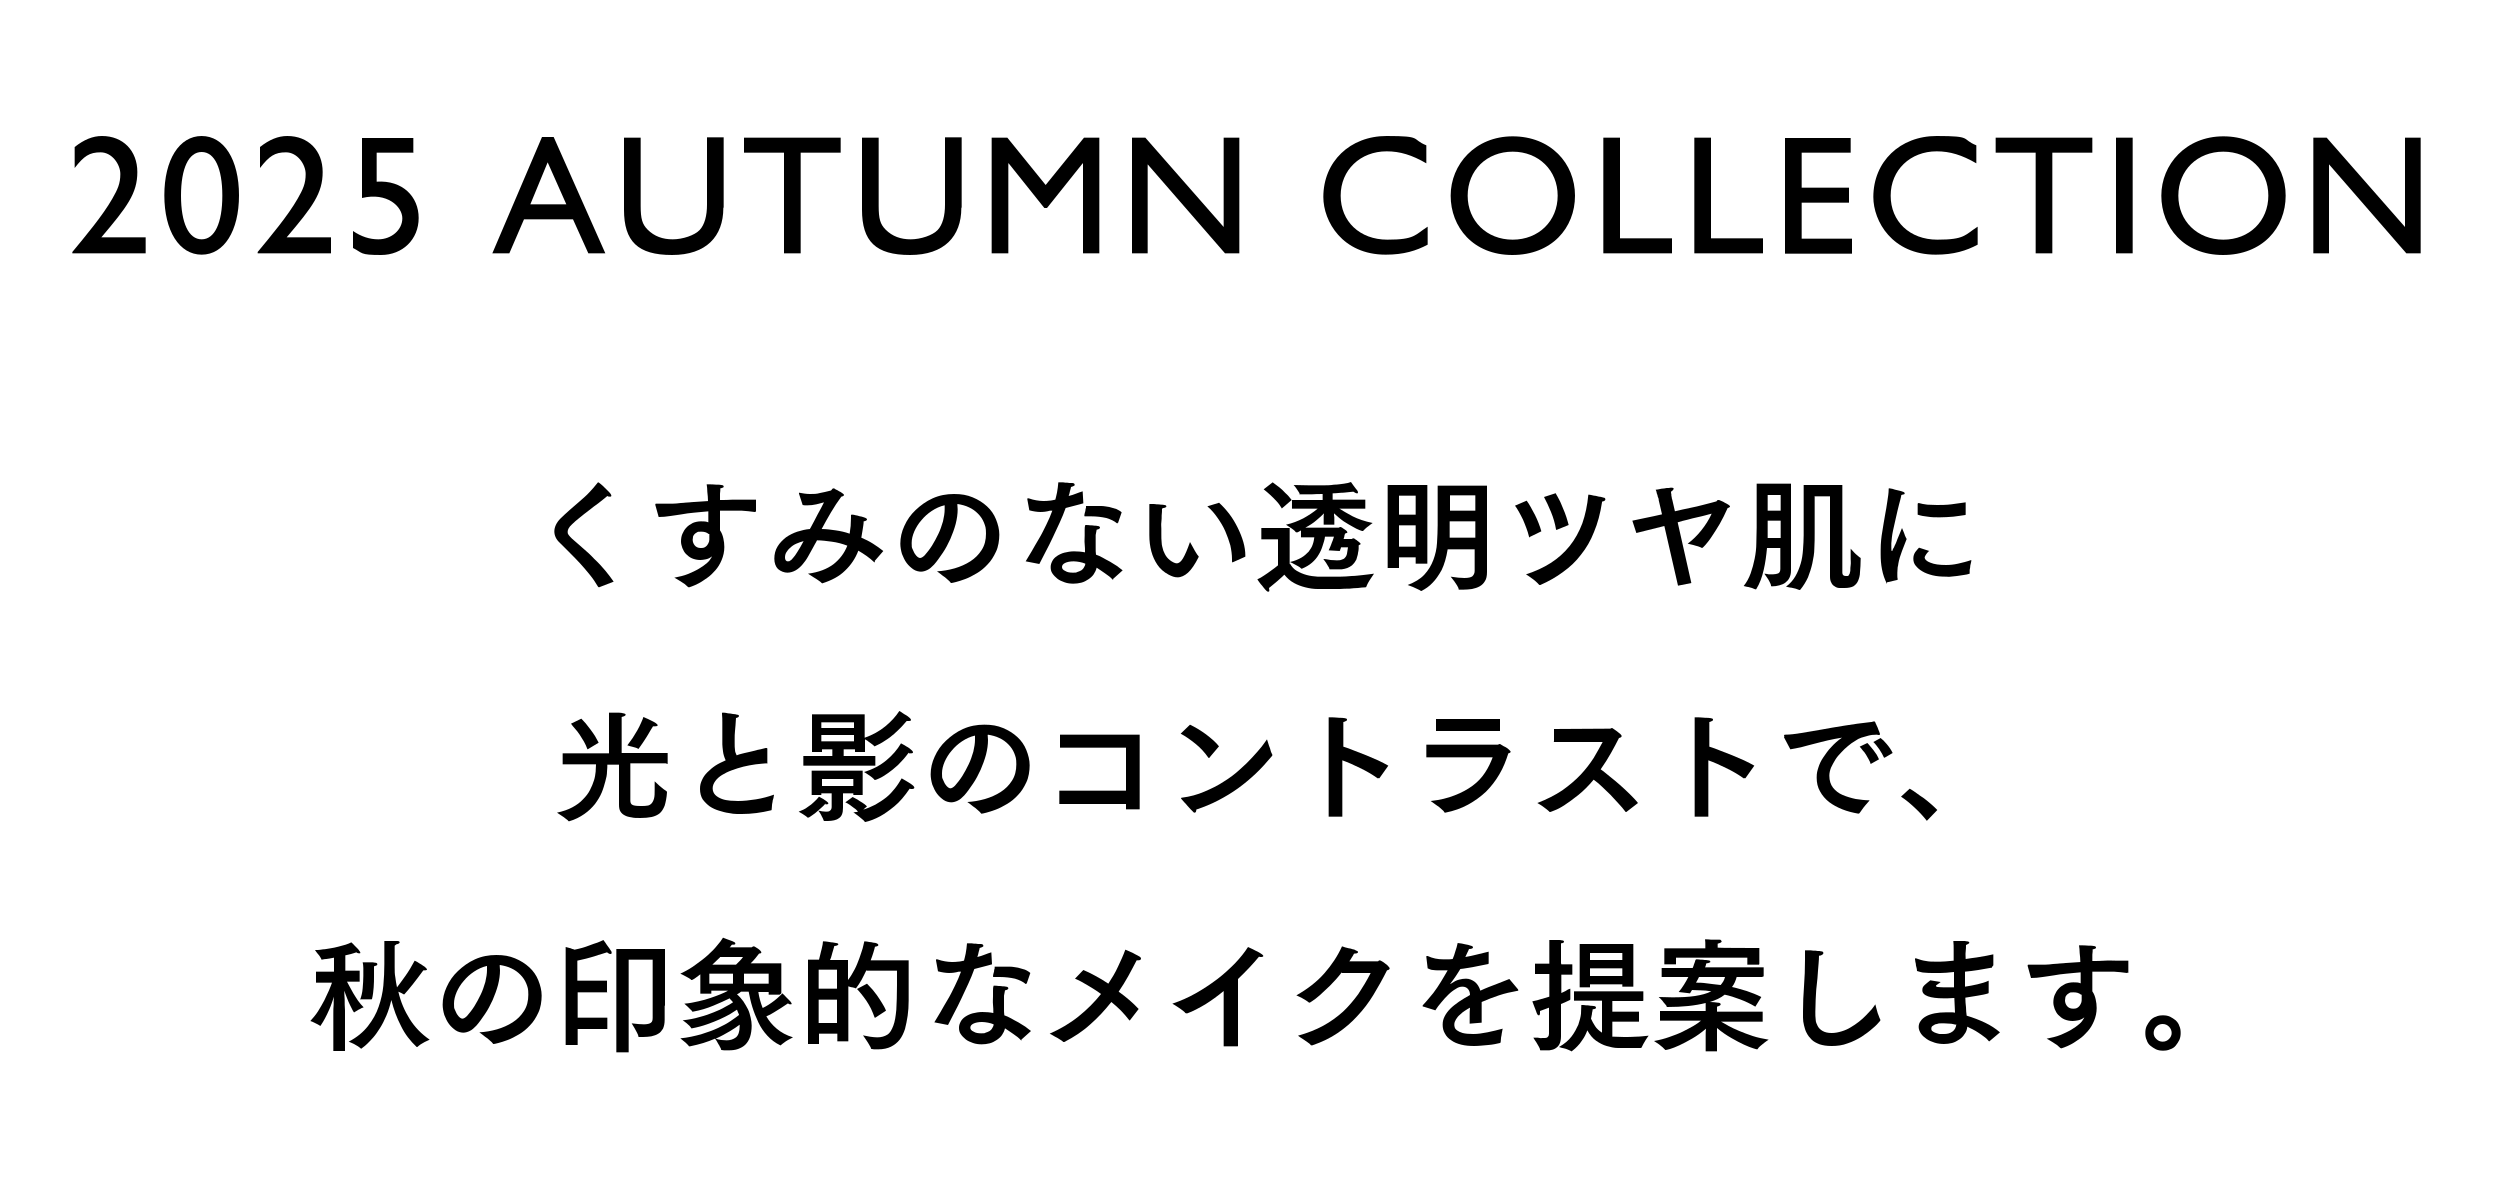 <?xml version="1.0" encoding="UTF-8"?>
<svg id="_レイヤー_1" xmlns="http://www.w3.org/2000/svg" width="750" height="355" version="1.1" viewBox="0 0 750 355">
  <!-- Generator: Adobe Illustrator 29.5.1, SVG Export Plug-In . SVG Version: 2.1.0 Build 141)  -->
  <g>
    <path d="M43.7,76h-22v-.4c3.8-4.6,9.1-10.9,12-16,1.6-2.8,2.4-4.5,2.4-7.4s-2.5-6.5-5.9-6.5-5,1.1-7.8,4.7v-6.3c2.8-2.2,5.4-3.3,8.2-3.3,6.3,0,10.6,4.4,10.6,10.8s-3,10.4-10.8,19.6h13.3v4.7Z"/>
    <path d="M60.5,76.4c-6.7,0-11.2-7.1-11.2-17.8s4.5-17.8,11.2-17.8,11.2,7.1,11.2,17.8-4.5,17.8-11.2,17.8ZM60.5,45.6c-3.9,0-6.2,4.9-6.2,13.1s2.3,13.1,6.2,13.1,6.2-4.9,6.2-13.1-2.3-13.1-6.2-13.1Z"/>
    <path d="M99.3,76h-22v-.4c3.8-4.6,9.1-10.9,12-16,1.6-2.8,2.4-4.5,2.4-7.4s-2.5-6.5-5.9-6.5-5,1.1-7.8,4.7v-6.3c2.8-2.2,5.4-3.3,8.2-3.3,6.3,0,10.6,4.4,10.6,10.8s-3,10.4-10.8,19.6h13.3v4.7Z"/>
    <path d="M123.9,45.8h-10.9v8.7c7.8-.5,12.6,4.5,12.6,10.9s-4.8,11.1-11.3,11.1-5.4-.6-8.4-2.1v-5.1c2.5,1.7,5,2.5,7.6,2.5,3.9,0,7.2-2.8,7.2-6.3s-4.5-7.9-12.1-6.1v-18h15.4v4.5Z"/>
    <path d="M181.6,76h-5.1l-4.6-10.2h-14.7l-4.4,10.2h-5.1l14.9-34.9h3.5l15.5,34.9ZM159.1,61.3h10.8l-5.6-12.6-5.2,12.6Z"/>
    <path d="M217,62.4c0,8.5-5.1,14.1-15.4,14.1s-14.4-4.1-14.4-13.6v-21.6h5v20.5c0,3.9.5,5.5,2.1,7.1,2,2,4.5,2.9,7.5,2.9s6.6-1.2,8.1-2.8,2.2-4.3,2.2-7.6v-20.2h5v21Z"/>
    <path d="M252.2,45.8h-12v30.2h-5v-30.2h-12v-4.5h29v4.5Z"/>
    <path d="M288.4,62.4c0,8.5-5.1,14.1-15.4,14.1s-14.4-4.1-14.4-13.6v-21.6h5v20.5c0,3.9.5,5.5,2.1,7.1,2,2,4.5,2.9,7.5,2.9s6.6-1.2,8.1-2.8,2.2-4.3,2.2-7.6v-20.2h5v21Z"/>
    <path d="M329.9,76h-5v-27h-.1l-10.7,13.4h-.8l-10.7-13.4h-.1v27h-5v-34.7h4.7l11.5,14.2,11.5-14.2h4.6v34.7Z"/>
    <path d="M371.8,76h-4.3l-23.2-26.7v26.7h-4.7v-34.7h4l23.5,26.8v-26.8h4.7v34.7Z"/>
    <path d="M427.9,49c-4.3-2.5-7.9-3.6-11.9-3.6-7.9,0-13.8,5.6-13.8,13.3s5.7,13.2,14,13.2,8.2-1.4,12.1-3.9v5.4c-3.4,1.8-7.1,3-12.6,3-13,0-18.7-10-18.7-17.3,0-10.6,8-18.3,19-18.3s7.2.9,11.9,2.8v5.3Z"/>
    <path d="M453.8,40.9c11.4,0,18.7,8.1,18.7,17.8s-7,17.8-18.8,17.8-18.5-8.4-18.5-17.8,7.4-17.8,18.6-17.8ZM453.8,71.9c7.8,0,13.5-5.6,13.5-13.2s-5.7-13.2-13.5-13.2-13.5,5.6-13.5,13.2,5.7,13.2,13.5,13.2Z"/>
    <path d="M485.9,71.5h15.7v4.5h-20.6v-34.7h5v30.2Z"/>
    <path d="M513.2,71.5h15.7v4.5h-20.6v-34.7h5v30.2Z"/>
    <path d="M555.2,45.8h-14.7v10.5h14.2v4.5h-14.2v10.8h15.1v4.5h-20.1v-34.7h19.7v4.5Z"/>
    <path d="M592.9,49c-4.3-2.5-7.9-3.6-11.9-3.6-7.9,0-13.8,5.6-13.8,13.3s5.7,13.2,14,13.2,8.2-1.4,12.1-3.9v5.4c-3.4,1.8-7.1,3-12.6,3-13,0-18.7-10-18.7-17.3,0-10.6,8-18.3,19-18.3s7.2.9,11.9,2.8v5.3Z"/>
    <path d="M627.7,45.8h-12v30.2h-5v-30.2h-12v-4.5h29v4.5Z"/>
    <path d="M639.8,76h-5v-34.7h5v34.7Z"/>
    <path d="M667,40.9c11.4,0,18.7,8.1,18.7,17.8s-7,17.8-18.8,17.8-18.5-8.4-18.5-17.8,7.4-17.8,18.6-17.8ZM667,71.9c7.8,0,13.5-5.6,13.5-13.2s-5.7-13.2-13.5-13.2-13.5,5.6-13.5,13.2,5.7,13.2,13.5,13.2Z"/>
    <path d="M726.2,76h-4.3l-23.2-26.7v26.7h-4.7v-34.7h4l23.5,26.8v-26.8h4.7v34.7Z"/>
  </g>
  <g>
    <path d="M179.5,176.1s0,0,0,0c0,0,0,0,0,0s0,0-.1-.1c-.7-1.2-1.5-2.4-2.4-3.5-.9-1.1-1.9-2.3-2.9-3.4-1-1.1-2.1-2.2-3.1-3.2-1.1-1.1-2.1-2.1-3.1-3.1-1.1-1-1.6-2.2-1.6-3.4s.6-2.6,1.8-3.8c.9-.9,1.8-1.7,2.8-2.6,1-.9,2-1.7,3-2.6,1-.9,2-1.7,2.9-2.7.9-.9,1.7-1.9,2.5-2.9,0,0,.1-.1.2-.1s.3.2.7.5c.4.3.8.7,1.3,1.2.5.5.9.9,1.3,1.3.4.4.6.8.6,1s-.1.3-.4.3-.5,0-.8-.2c-.8.7-1.6,1.3-2.6,2.1-1,.7-1.9,1.4-2.9,2.2-1,.7-1.9,1.5-2.8,2.2-.9.7-1.7,1.4-2.3,2-.9.8-1.3,1.6-1.3,2.2s.1.7.3,1c.2.3.6.7,1,1.1,1,.8,2,1.8,3.2,2.8,1.2,1,2.4,2.1,3.5,3.3,1.2,1.1,2.3,2.3,3.3,3.5,1,1.2,1.8,2.3,2.5,3.3l-4.4,1.7Z"/>
    <path d="M226.6,153.4c0,.1,0,.2-.2.2-1.3-.2-2.6-.3-3.9-.4-1.3,0-2.6,0-3.9,0h-1.3c-.5,0-.9,0-1.3,0,0,1.1,0,2.2,0,3.2v2.7c.5.7.8,1.5,1,2.4.2.9.3,1.7.3,2.6,0,1.4-.3,2.7-.8,3.9-.5,1.2-1.1,2.2-1.9,3.1-.8.9-1.6,1.7-2.5,2.3-.9.6-1.7,1.2-2.5,1.6-.8.4-1.4.7-2,.9-.5.2-.9.3-.9.3s-.1,0-.3-.1c-.2-.2-.6-.5-1-.9-.5-.3-.9-.6-1.4-.9-.5-.3-1.1-.7-1.7-1,1.5-.3,2.9-.6,4.1-1.1,1.2-.5,2.3-1,3.3-1.6,1-.6,1.7-1.1,2.4-1.7s1-1.1,1.3-1.6l.2-.4c-.6.5-1.3.8-1.9.9-.6.1-1.1.2-1.6.2-.9,0-1.8-.2-2.5-.5-.7-.3-1.3-.8-1.8-1.3-.5-.5-.8-1.1-1.1-1.8-.2-.6-.4-1.3-.4-1.9h0c0-.8.1-1.6.4-2.3.3-.7.7-1.4,1.2-1.9.5-.6,1.2-1,1.9-1.4.7-.3,1.6-.5,2.5-.5s1.5,0,2.2.3c0-.5,0-1,0-1.6s0-1.1,0-1.7c-1.5.1-2.9.3-4.3.4-1.3.1-2.6.3-3.7.5-1.1.2-2.2.3-3.4.5-1.2.2-2.4.3-3.5.3l-1-3.6s0-.1,0-.2,0-.2.3-.2h.1c.4,0,.8,0,1.2,0,.4,0,.8,0,1.2,0,.8,0,1.6,0,2.4,0,.8,0,1.6-.1,2.4-.2,1.2-.1,2.4-.2,3.8-.3,1.4-.1,2.8-.2,4.4-.3,0-.9-.1-1.8-.2-2.7,0-.9-.1-1.6-.2-2.3,1.2,0,2.2,0,2.9.1.7,0,1.2,0,1.5.1.3,0,.5.1.6.2s.1.2.1.3,0,.2-.3.3-.4.2-.7.2c0,.4,0,1-.1,1.6,0,.6,0,1.2,0,1.9,1.2,0,2.5,0,3.7-.1,1.2,0,2.4,0,3.6,0s1.2,0,1.8,0,1.2,0,1.7,0v3.7ZM212.6,160.2c-.6-.5-1.3-.7-2.2-.7s-1,0-1.3.2c-.4.2-.6.4-.8.6-.2.3-.4.5-.4.8,0,.3-.1.6-.1.8,0,.6.2,1.2.6,1.7.4.5,1,.8,1.8.8s1.1-.1,1.5-.4c.4-.3.6-.6.8-1,.2-.4.3-.7.3-1.1,0-.3,0-.6,0-.7v-.5c0-.2,0-.4,0-.5Z"/>
    <path d="M262.5,168.6c0,0-.1.1-.2.1h0c-.7-.7-1.5-1.3-2.3-1.9-.8-.6-1.7-1.1-2.5-1.6-.9,2.4-2.3,4.4-4,6-1.7,1.7-4,2.9-6.8,3.8,0,0,0,0,0,0,0,0,0,0,0,0,0,0-.1,0-.2-.1-.2-.2-.5-.5-1-.8-.4-.3-.9-.6-1.4-.9-.5-.3-1.1-.7-1.7-1.1,3.2-.4,5.7-1.4,7.6-2.8,1.9-1.5,3.3-3.3,4.2-5.6-1.6-.6-3.1-1-4.7-1.2-1.5-.2-3-.4-4.4-.4-.2.4-.4.8-.6,1.1-.2.4-.4.7-.6,1.1-.5.9-1,1.8-1.5,2.7-.5.9-1.1,1.7-1.7,2.4-.6.7-1.3,1.3-2,1.7-.7.4-1.6.7-2.5.7s-2-.4-2.8-1.1c-.7-.7-1.1-1.8-1.1-3.1s.3-2.6,1-3.7c.6-1,1.5-1.9,2.5-2.7,1-.7,2.2-1.3,3.4-1.7,1.3-.4,2.5-.7,3.8-.8,0-.2.2-.3.2-.4.7-1.3,1.4-2.6,2.1-4,.7-1.3,1.4-2.5,1.9-3.6-.7.2-1.5.4-2.3.6-.9.2-1.7.3-2.7.3s-.9,0-1.4-.1l-1.1-3.4v-.2c0,0,0-.1,0-.1s0,0,0,0c0,0,0,0,0,0,1.1.2,2.2.4,3.3.4s2,0,3-.3c1-.2,2-.4,3.1-.7.2,0,.4-.2.5-.4.1-.2.3-.3.5-.3s.2,0,.4.2c.2.1.5.3.8.4.3.2.6.4.9.5.3.2.6.4.7.5.2.1.3.3.3.4,0,.2-.3.4-.8.5-1.1,1.5-2.1,3-3.1,4.7-1,1.7-1.9,3.3-2.8,5,1.4,0,2.8.2,4.2.4,1.4.2,2.8.5,4.2,1,.1-.7.2-1.5.3-2.3,0-.8.1-1.6.1-2.5s0-.7,0-.8c0,0,0-.1.2-.1s.2,0,.4,0c.2,0,.5.1.9.2.4,0,.7.2,1.2.3.4,0,.8.2,1.2.3.6.2.9.4.9.6s-.1.3-.3.4c-.2.1-.5.2-.7.2,0,.9-.2,1.7-.3,2.5-.1.8-.3,1.6-.4,2.4,1.2.5,2.4,1.1,3.5,1.8,1.1.7,2.1,1.4,3.1,2.2l-2.6,3ZM241.2,162.3c-.8.2-1.6.5-2.3.8-.7.3-1.3.7-1.8,1.2-.5.4-.9.9-1.2,1.4-.3.5-.4,1-.4,1.6s.3,1.1.8,1.1.5,0,.7-.2c.3-.1.6-.4.9-.8.4-.4.8-1,1.3-1.8.5-.8,1.2-1.9,1.9-3.3Z"/>
    <path d="M287.2,151.3c0,.5.1,1,.1,1.5,0,1.4-.2,2.8-.6,4.4-.4,1.5-1,3.1-1.6,4.5-.7,1.5-1.4,2.9-2.3,4.2-.9,1.3-1.7,2.5-2.6,3.5-.7.7-1.3,1.3-2,1.6-.6.3-1.3.5-1.9.5s-1.6-.2-2.3-.7c-.7-.5-1.4-1.1-2-1.9s-1-1.7-1.4-2.7c-.3-1-.5-2.1-.5-3.1,0-1.8.4-3.6,1.2-5.3.8-1.8,1.9-3.4,3.4-4.8s3.1-2.6,5.1-3.5c2-.9,4.1-1.3,6.4-1.3s3.9.3,5.6,1c1.7.7,3.1,1.6,4.3,2.7,1.2,1.1,2.1,2.4,2.7,3.9s1,3,1,4.6-.3,3.7-1,5.1c-.7,1.5-1.5,2.8-2.5,3.8-1,1.1-2.1,2-3.3,2.7-1.2.7-2.3,1.3-3.4,1.7-1.1.4-2,.7-2.8.9s-1.2.3-1.4.3-.1,0-.2-.1c-.2-.3-.5-.6-1-1-.4-.4-.9-.8-1.4-1.1-.5-.4-1.1-.9-1.7-1.3,1.8-.1,3.5-.4,5.3-.9,1.7-.5,3.3-1.2,4.7-2.1,1.4-.9,2.5-2,3.4-3.4.9-1.4,1.3-3,1.3-4.9s-.2-2.2-.6-3.3c-.4-1-1-1.9-1.8-2.7s-1.6-1.4-2.7-1.9c-1-.5-2.2-.8-3.4-1ZM283.3,151.6c-1.3.3-2.6.9-3.8,1.7-1.2.8-2.2,1.7-3.1,2.8-.9,1-1.6,2.2-2.1,3.3-.5,1.2-.8,2.3-.8,3.5s0,1.3.3,1.9.4,1,.7,1.4c.3.4.5.7.8.9.3.2.5.3.7.3.4,0,.9-.3,1.4-.8.7-.8,1.5-1.8,2.2-2.9.7-1.1,1.3-2.3,1.9-3.5.6-1.2,1-2.5,1.4-3.8.3-1.3.5-2.5.5-3.6v-.6c0-.2,0-.4,0-.6Z"/>
    <path d="M325,151c-.8.2-1.7.5-2.6.7-.9.2-1.8.5-2.7.7-.5,1.4-1.1,2.9-1.8,4.4-.7,1.5-1.4,3-2.1,4.5-.7,1.5-1.4,2.9-2.1,4.2s-1.3,2.6-1.9,3.7l-4.1-.8c.5-.8,1.1-1.8,1.8-3,.7-1.2,1.4-2.5,2.2-3.8s1.5-2.8,2.2-4.2c.7-1.4,1.3-2.8,1.8-4.2h-.7c-1,.3-2,.4-2.9.4s-2.2-.2-3.3-.5l-.6-3.3s0,0,0-.1c0,0,0,0,0,0,0-.1,0-.2.1-.2s.2,0,.3,0c.9.3,1.6.5,2.3.6.7.1,1.3.2,2,.2s1.3,0,1.9-.1c.6,0,1.2-.2,1.8-.3.1-.4.3-1.1.5-2.1.2-1,.3-2,.4-3.1.2,0,.5,0,.9,0,.4,0,.8,0,1.2.1.4,0,.8,0,1.2.1.4,0,.6,0,.8,0,.5,0,.8.2.8.5s0,.2-.3.4c-.2.1-.4.2-.8.3,0,.3-.2.8-.3,1.2-.1.5-.2,1-.4,1.5.8-.2,1.5-.4,2.2-.7s1.4-.5,2-.7l.2,3.5ZM334,173.9h-.1c0,0,0,0-.1,0-.6-.7-1.4-1.3-2.3-1.9-.9-.6-1.7-1.2-2.5-1.7-.2.8-.5,1.4-.9,2-.4.6-1,1.1-1.6,1.5-.6.4-1.3.8-2.1,1-.8.2-1.6.3-2.4.3s-1.8-.1-2.6-.4c-.8-.3-1.6-.6-2.2-1.1-.6-.5-1.1-1-1.5-1.6-.4-.6-.5-1.2-.5-1.9s.2-1.2.5-1.8c.3-.6.8-1.1,1.4-1.5.6-.4,1.4-.8,2.2-1,.9-.2,1.8-.4,2.9-.4s2.3.1,3.3.3c0-.8,0-1.6-.1-2.5s0-1.7,0-2.5,0-1.2,0-1.7c0-.5,0-1,.2-1.5.5,0,1,0,1.5.1.4,0,.8,0,1.2.1.4,0,.7,0,1,.1.5,0,.7.3.7.5s-.3.5-1,.6c-.1.5-.2,1.1-.3,1.6,0,.6,0,1.1,0,1.7s0,1.5,0,2.2c0,.7,0,1.4.1,2,.6.2,1.3.5,2,.9.7.4,1.4.8,2.2,1.2.7.4,1.4.9,2.1,1.3.6.5,1.2.9,1.7,1.3l-2.9,2.6ZM325.6,169.1c-.5-.2-1.1-.4-1.7-.5-.6-.1-1.2-.2-1.8-.2-1.1,0-2,.2-2.6.5-.6.3-.9.7-.9,1.2s.3.9,1,1.2c.6.4,1.4.5,2.3.5s.9,0,1.3-.2c.4-.1.8-.3,1.2-.5.3-.2.6-.5.8-.9.2-.3.4-.7.4-1.2ZM335.3,156.8c0,.1,0,.2-.1.2s0,0-.1,0c-.8-.7-1.9-1.2-3.2-1.6-1.4-.3-2.9-.5-4.6-.5h-.8c-.3,0-.5,0-.8,0-.2,0-.4,0-.4-.1h0c0-.6.2-1.1.3-1.5,0-.4.1-.7.2-1,0-.3,0-.5,0-.5.3,0,.7,0,1,0,.3,0,.7,0,1.1,0,.8,0,1.6,0,2.5,0,.8,0,1.6.2,2.4.3.8.2,1.5.4,2.1.6.6.3,1.2.6,1.6,1l-1.1,3.2Z"/>
    <path d="M348.6,152.6c0,.7,0,1.3-.1,2,0,.7,0,1.4-.1,2.1s0,1.3,0,1.9c0,.6,0,1.1,0,1.6,0,.9,0,1.8.1,2.6,0,.8.3,1.6.5,2.4.3.7.6,1.4,1.1,2,.5.6,1.1,1.1,1.9,1.5.4.2.7.3,1,.3.7,0,1.3-.5,1.9-1.5.6-1,1.3-2.6,2.1-4.9.3.6.7,1.2,1,1.8.3.5.5,1,.8,1.4.3.5.5.8.8,1.1,0,0,0,.1,0,.2s0,0,0,0c0,0,0,0,0,0-1.1,2.2-2.2,3.8-3.2,4.7-1,.9-2.1,1.4-3.1,1.4s-1.7-.3-2.7-.8c-1.5-.8-2.6-1.8-3.4-3-.8-1.2-1.4-2.5-1.8-4-.4-1.5-.6-3.1-.6-4.9,0-1.8,0-3.6,0-5.6v-1.8c0-.5,0-.8,0-1,0-.2,0-.4,0-.5v-.2c0-.1,0-.2.1-.2h.1c.1,0,.4,0,.8,0,.4,0,.8,0,1.2.1.4,0,.9,0,1.3.1.4,0,.7,0,1,.1.4,0,.6.2.6.4s0,.2-.2.3-.4.2-.7.2ZM365.7,150.8c1.1,1,2.1,2.1,3.1,3.4,1,1.3,1.8,2.7,2.5,4.1.7,1.4,1.3,2.9,1.7,4.3.4,1.4.6,2.8.6,4v.4l-3.8,1.7s0,0-.1,0c0,0-.1,0-.1-.3v-.7c0-1.3-.2-2.7-.5-4.1-.4-1.4-.9-2.8-1.5-4.2-.6-1.4-1.4-2.7-2.3-4-.9-1.3-1.9-2.5-3.1-3.5l3.6-1.1Z"/>
    <path d="M387,169.1c.5.9,1.2,1.7,2.1,2.2.9.5,1.8.9,2.9,1.2s2.1.4,3.3.5c1.1,0,2.3,0,3.3,0s2.2,0,3.4,0c1.2,0,2.3-.1,3.5-.2,1.2,0,2.3-.2,3.5-.3s2.2-.3,3.2-.4c-.3.5-.7,1-1,1.5-.3.4-.5.8-.8,1.3-.2.4-.4.8-.5,1.1,0,.1-.1.2-.3.2-.7,0-1.4.1-2.2.2-.8,0-1.7.1-2.6.2-.9,0-1.9,0-2.8.1-1,0-1.9,0-2.9,0s-2.5,0-3.8,0c-1.3,0-2.5-.2-3.7-.5-1.2-.3-2.3-.7-3.4-1.3-1.1-.6-2-1.4-2.9-2.5-.4.4-.9.9-1.4,1.3-.4.4-.9.8-1.5,1.3-.6.5-1.1.9-1.7,1.4,0,.2.1.5.1.7s0,.4-.3.4-.4-.1-.6-.3c-.2-.2-.5-.5-.8-.9-.3-.4-.6-.8-.9-1.1-.3-.4-.7-.9-1-1.4.7-.3,1.4-.7,2.1-1.2.7-.5,1.4-.9,2-1.4.7-.5,1.4-1,2.1-1.6v-7.8h-5v-3.4h8.5v10.9ZM384.6,152.6c-.5-.8-1-1.6-1.7-2.3s-1.2-1.3-1.8-1.8c-.7-.6-1.3-1.2-2-1.7l2.7-2.1c.7.5,1.3,1,2,1.5.6.5,1.2,1,1.8,1.7.7.6,1.3,1.3,1.9,2.1l-2.9,2.5ZM410.3,152.6h-8.5c1,.6,2.3,1.4,4,2.3,1.6.8,3.6,1.5,6,2-.4.3-.9.6-1.2.9-.3.2-.7.5-1,.8-.3.3-.5.5-.7.7,0,0-.1,0-.2,0s-.4-.1-.9-.3c-.5-.2-1.2-.5-2-1-.8-.4-1.7-1-2.7-1.6-1-.7-1.9-1.5-2.9-2.4,0,.4,0,.8.1,1.2,0,.4,0,.7,0,1v1.2h-3.2v-1.2c0-.3,0-.6,0-1,0-.4,0-.8.1-1.2-.6.6-1.3,1.3-2.3,2.1-.9.8-2,1.5-3.3,2.2h9.9c.1,0,.2,0,.3-.1,0,0,.2-.1.3-.1s.2,0,.3.1c.2,0,.3.2.5.3.2.1.4.3.6.4.2.1.4.3.5.4.1.1.2.3.2.4s0,.2-.2.2c-.1,0-.3.1-.5.2,0,.2-.2.5-.2.8,0,.3-.2.5-.2.8h2.3c.1,0,.2,0,.3-.1s.2-.1.3-.1.1,0,.1,0c.1,0,.3.1.5.3.2.1.5.3.7.5.2.2.5.3.6.5.2.2.3.3.3.3s0,.2-.2.3c-.1,0-.3.1-.4.2,0,.2,0,.6,0,1,0,.4-.1.8-.2,1.3,0,.4-.2.9-.3,1.3-.1.4-.2.8-.4,1-.3.6-.7,1-1.1,1.4-.4.3-.9.6-1.4.8s-1.1.3-1.7.4c-.6,0-1.2,0-1.8,0h-.8c-.3,0-.5,0-.8,0-.2,0-.3,0-.3-.2,0-.2-.2-.5-.4-.8-.2-.3-.4-.7-.6-1-.3-.4-.5-.7-.8-1.1.8,0,1.5.2,2.2.3.7,0,1.3.1,1.8.1s1.1,0,1.5-.2c.4-.1.8-.3,1-.6.3-.3.5-.7.6-1.2.1-.5.2-1.1.3-1.9h-2.1c0,.2-.1.4-.2.6,0,.2-.1.4-.2.5l-3.3-.2c.3-.6.5-1.1.7-1.6.2-.5.3-.9.5-1.3.1-.4.3-.8.4-1.2h-2.7c-.1.9-.4,1.8-.7,2.7-.3,1-.7,1.9-1.2,2.7-.5.9-1.2,1.7-2,2.4-.8.7-1.8,1.3-3,1.8,0,0,0,0-.1,0s-.1,0-.2-.1c-.2-.2-.4-.4-.8-.6-.4-.2-.7-.4-1.1-.6-.4-.2-.9-.5-1.4-.7,1.4-.3,2.5-.8,3.4-1.3.9-.5,1.6-1.2,2.2-1.8.5-.7,1-1.4,1.2-2.1.3-.8.4-1.5.5-2.2h-4v-2h-.2c-.1.1-.3.2-.4.3-.2,0-.3.2-.5.2s-.3,0-.3,0-.1,0-.2-.1c-.1-.2-.3-.4-.7-.7-.3-.2-.6-.5-1-.7-.4-.3-.8-.5-1.2-.8,1.9-.4,3.6-1.1,5.2-1.9,1.6-.9,3-1.8,4.3-2.9h-7.7c0,.1,0-2.6,0-2.6h9.2v-1.8c-1.1,0-2.2,0-3.3.1-1.1,0-2.2,0-3.3,0s-.2,0-.3-.1c0-.2-.2-.5-.4-.8-.2-.3-.4-.6-.6-.9-.2-.3-.5-.7-.8-1,1.5,0,3.2.1,4.9.1s2.5,0,3.7,0c1.2,0,2.4,0,3.5-.2,1.1,0,2.1-.2,3-.3.9-.1,1.6-.3,2.1-.5.2.3.5.7.7,1,.2.3.4.5.6.8.2.3.4.5.5.6.2.3.3.5.3.7s0,.3-.3.3-.6-.2-1.1-.5c-.9.1-1.8.2-2.9.3-1,0-2.2.2-3.3.2v1.9h9.8v2.7Z"/>
    <path d="M428.1,169.1h-3.4s0-1.9,0-1.9h-5v3.2h-3.4v-24.9h11.9v23.6ZM419.7,148.7v5.7h5v-5.7h-5ZM419.7,157.6v6.4h5v-6.4h-5ZM446.1,167c0,1.3,0,2.4,0,3.1,0,.8,0,1.2,0,1.5h0c0,1.2-.2,2.1-.6,2.7-.4.7-.9,1.2-1.6,1.6-.7.4-1.4.6-2.3.8-.8.1-1.7.2-2.6.2s-.4,0-.6,0c-.2,0-.4,0-.6,0s-.2,0-.2-.1c0-.3-.2-.7-.5-1.2-.3-.4-.5-.8-.8-1.2-.3-.4-.7-.9-1.1-1.4.9.1,1.6.2,2.3.3.7,0,1.3.1,1.8.1,1.2,0,2-.2,2.4-.5.4-.4.7-.9.7-1.6v-6.5h-8.1c-.4,2.5-1,4.5-1.8,6.2-.9,1.6-1.8,2.9-2.7,3.8-1,1.1-2.2,1.9-3.4,2.5,0,0,0,0-.1,0-.3-.2-.6-.4-1.1-.6-.5-.2-.9-.4-1.3-.6-.5-.2-1.1-.4-1.6-.6,2.1-.8,3.8-1.8,5-3.1,1.2-1.3,2.1-2.8,2.7-4.4.6-1.6,1-3.3,1.1-5.1.1-1.8.2-3.6.2-5.3v-5.2c0-1.1,0-2.1,0-3.1,0-1.2,0-2.4,0-3.6h14.8v21.7ZM434.9,156.4c0,.8,0,1.6,0,2.4,0,.8,0,1.7,0,2.5h7.7v-4.9h-7.6ZM435,148.6v1.3c0,.4,0,.9,0,1.5,0,.6,0,1.2,0,1.8h7.6v-4.6h-7.5Z"/>
    <path d="M458.9,161.2s0,0-.1,0-.1,0-.1-.2c-.2-.9-.5-1.8-.8-2.6-.3-.9-.7-1.7-1-2.5-.4-.8-.8-1.6-1.2-2.3-.4-.7-.8-1.4-1.2-1.9l3.5-1.5c.4.5.8,1.2,1.2,1.9s.9,1.6,1.3,2.4c.4.8.8,1.7,1.1,2.5s.6,1.6.8,2.4l-3.5,1.7ZM480.6,150.7c-.5,3.3-1.3,6.3-2.4,8.9-1,2.6-2.3,4.8-3.9,6.8-1.5,2-3.3,3.7-5.4,5.2-2,1.5-4.3,2.8-6.8,3.9,0,0-.2,0-.2,0s-.1,0-.2-.1c-.2-.3-.6-.6-1-1-.4-.4-.9-.7-1.3-1-.5-.4-1-.7-1.6-1.1,2.8-.9,5.2-2,7.4-3.4,2.2-1.4,4.1-3.1,5.7-5.1s2.8-4.2,3.8-6.8c.9-2.6,1.5-5.4,1.8-8.6.6,0,1.2.2,1.7.3.5,0,1,.2,1.5.3.5,0,1,.2,1.4.3.4,0,.5.3.5.5s0,.2-.2.4c-.1.1-.4.2-.8.3ZM466.7,148c.4.6.7,1.3,1.1,2s.7,1.6,1.1,2.5c.4.9.7,1.7,1,2.6.3.9.5,1.7.7,2.4l-3.7,1.5s0,0,0,0c0,0,0,0,0,0,0,0,0,0-.1-.2-.3-1.8-.8-3.5-1.5-5.2-.7-1.7-1.4-3.2-2.1-4.5l3.7-1.2Z"/>
    <path d="M502.4,153.4c1.6-.4,3.1-.7,4.5-1,1.5-.3,2.8-.6,3.9-.9,1.1-.3,2-.5,2.7-.7.7-.2,1.1-.3,1.1-.3.2,0,.4-.1.5-.3,0-.1.2-.2.4-.2s.3,0,.7.2.8.3,1.2.6c.4.2.8.4,1.1.6.3.2.5.4.5.5s0,.2-.2.3-.3.2-.5.2c-.8,1.8-1.6,3.4-2.4,4.8s-1.7,2.7-2.4,3.8c-.7,1.1-1.4,1.9-1.9,2.5s-.9.9-1,.9h0c-.3-.2-.7-.3-1.2-.5-.5-.1-1-.3-1.4-.4-.6-.1-1.1-.3-1.7-.4,1.5-1.1,2.9-2.5,4.1-4,1.2-1.5,2.3-3.2,3.1-5-.5.1-1.1.3-1.9.5-.7.2-1.6.4-2.5.6s-1.8.4-2.8.7c-1,.2-2,.5-3,.8l4.1,18.2-4,.8-4.1-17.9c-1.7.4-3.3.8-4.8,1.2-1.5.4-2.7.7-3.6.9l-1.2-3.7c1-.2,2.3-.5,3.8-.8,1.6-.3,3.3-.7,5.1-1.1l-1-4.3v-.3c-.1-.2-.2-.5-.3-.8,0-.3-.2-.7-.3-1,0-.4-.2-.7-.3-1,.6,0,1.2-.2,1.8-.3.5,0,1-.1,1.5-.2.5,0,.9,0,1.2-.1h.2c.4,0,.7.1.7.3s-.3.6-.8.9c0,.2,0,.5.1.8,0,.3,0,.6.1.8,0,.3.1.6.2.9l.8,3.5Z"/>
    <path d="M537.3,166.3c0,1.3,0,2.4,0,3.3s0,1.4,0,1.6h0c0,.9-.2,1.6-.5,2.2-.3.6-.7,1-1.2,1.4-.5.4-1.1.6-1.8.8-.7.2-1.4.3-2.1.3h-.1c-.2,0-.3,0-.3-.2,0-.3-.2-.7-.4-1.1s-.4-.8-.7-1.2c-.3-.4-.6-.9-.9-1.3.4,0,.8.1,1.3.2.5,0,.9,0,1.3,0s1.1-.1,1.6-.3c.4-.2.6-.7.6-1.3v-6.3h-4c-.2,2.2-.5,4.5-1,6.6-.5,2.2-1.2,4.1-2.2,5.7,0,0,0,.1-.2.1s-.1,0-.1,0c-.2-.1-.6-.2-1-.4-.4-.1-.8-.2-1.1-.3-.4,0-.9-.2-1.4-.3.9-1.1,1.6-2.4,2.1-3.8s.9-2.9,1.2-4.4c.3-1.5.5-3.1.5-4.7,0-1.6.1-3.1.1-4.6s0-1.5,0-2.3c0-.7,0-1.4,0-2.1s0-1.5,0-2.5c0-1,0-1.9,0-2.8,0-.9,0-1.7,0-2.3,0-.7,0-1,0-1.2h10.3v20.9ZM530.3,148.5v4.7h3.9v-4.7h-3.9ZM530.3,156.2c0,.4,0,.8,0,1.2v2.6c0,.5,0,.9,0,1.4h3.9v-5.2h-3.9ZM544.4,148.8v1c0,.6,0,1.2,0,2,0,.7,0,1.5,0,2.2,0,.7,0,1.3,0,1.8,0,.7,0,1.3,0,2v2c0,1.6,0,3.1-.1,4.7,0,1.5-.3,3.1-.6,4.5s-.8,2.9-1.3,4.2c-.6,1.3-1.4,2.6-2.3,3.7,0,0-.1.1-.2.1,0,0-.1,0-.1,0-.3-.1-.6-.2-1.1-.4-.5-.1-.9-.2-1.3-.3-.5,0-1-.2-1.6-.3,1.2-.9,2.1-1.9,2.8-3.1.7-1.2,1.2-2.5,1.6-3.8s.6-2.8.7-4.2c.1-1.5.2-2.9.2-4.3s0-1.8,0-2.7c0-.9,0-1.7,0-2.5s0-1.6,0-2.7c0-1.1,0-2.2,0-3.3,0-1.2,0-2.5,0-3.9h11.6v16c0,1.5,0,3,0,4.3,0,1.3,0,2.5,0,3.6v2.4c0,.6.3,1,1,1s.3,0,.5,0c.2,0,.3,0,.4-.2s.2-.3.3-.5c0-.2.2-.6.2-1,0-.4,0-1,.1-1.6s0-1.3,0-1.9c0-.6,0-1.2,0-1.8,0-.5,0-.9,0-1.2.4.4.7.8,1.1,1.2.3.3.6.6,1,.9.3.3.6.5.9.7,0,0,0,0,0,0s0,.1,0,.3c0,1.5-.1,2.8-.2,3.9,0,1.1-.3,2-.6,2.7-.3.7-.8,1.2-1.4,1.6-.6.3-1.5.5-2.6.5s-1,0-1.6,0c-.5,0-1-.2-1.4-.5-.4-.2-.8-.6-1-1.1-.3-.5-.4-1.1-.4-1.9v-24h-4.5Z"/>
    <path d="M566.1,175.2c-.7-1.4-1.2-2.8-1.5-4.4-.3-1.5-.4-3-.4-4.5s0-.4,0-.7c0-.2,0-.5,0-.7,0-2,.2-3.8.5-5.5s.5-3.3.8-4.8c.3-1.5.5-2.9.7-4.2.2-1.3.4-2.5.4-3.6,0-.2,0-.3.1-.3s0,0,.1,0c0,0,.2,0,.6.1.3,0,.7.2,1.1.3s.9.2,1.3.3c.4.1.8.2,1,.3.4.1.6.3.6.5s0,.2-.2.3c-.2,0-.4.1-.8.2-.1.8-.4,1.7-.7,2.9-.3,1.2-.6,2.4-.9,3.8-.3,1.3-.6,2.7-.9,4-.3,1.4-.4,2.6-.5,3.8,0,0,0,.2,0,.5,0,.3,0,.5,0,.8,0,.7,0,1,.2,1s0,0,.2-.3c0-.2.2-.5.4-.8.1-.3.3-.7.5-1.1.2-.4.3-.8.5-1.3.4-1,.9-2.1,1.4-3.4.2.4.3.8.5,1.2.1.3.3.7.4,1.1.2.4.3.7.5,1-.4,1.1-.9,2.3-1.4,3.6s-.9,2.6-1.1,3.8c0,.3-.1.6-.2,1.1,0,.5-.1,1-.1,1.6s0,.6,0,.9c0,.3,0,.6.1,1,0,.2,0,.3-.2.3l-3,.7ZM578.6,165.4c-.6.6-.9,1.1-1,1.3-.1.2-.2.4-.2.5,0,.6.6,1.2,1.7,1.6,1.2.5,2.7.7,4.7.7,1.1,0,2.3-.1,3.6-.4,1.3-.3,2.6-.6,4-1.1,0,.6-.2,1.1-.3,1.6,0,.4-.1.9-.2,1.4,0,.5,0,.8,0,1.1s0,0,0,0c-.5.2-1.1.3-1.8.4-.7.1-1.4.2-2,.3s-1.3.1-1.9.2-1,0-1.3,0c-1.5,0-2.9-.1-4.1-.4-1.2-.3-2.3-.7-3.1-1.2-.9-.5-1.5-1.1-2-1.7-.5-.6-.7-1.3-.7-2.1s.2-1.4.6-2c.4-.5.8-1,1.1-1.3l3.1,1ZM589.7,154.3c0,0,0,.2-.1.2-1.1.2-2.3.3-3.6.5-1.4.1-2.7.2-4.1.2s-2.4,0-3.6-.2c-1.1-.1-2.1-.3-3-.6v-3.3c.1-.1.2-.2.3-.2h0c.8.2,1.6.4,2.6.5.9,0,1.9.1,2.9.1s2.8,0,4.3-.2c1.5-.2,2.9-.4,4.3-.6v3.6Z"/>
    <path d="M199.7,229h-10.6c0,.8,0,1.8,0,3.1s0,2.4,0,3.6c0,1.2,0,2.2,0,3.1v1.4c0,.6.2,1.1.7,1.3.4.2,1.2.3,2.4.3s1.4,0,1.9-.1c.5,0,1-.3,1.3-.6.3-.3.6-.8.8-1.5.2-.7.2-1.6.2-2.7v-2.5c.5.5,1,.9,1.4,1.3.4.3.8.7,1.2,1,.4.3.7.5,1,.7,0,0,.1.1.1.3-.1,1.6-.4,3-.7,4-.4,1-.9,1.8-1.5,2.3-.6.5-1.5.9-2.4,1.1-1,.2-2.1.3-3.4.3s-1.9,0-2.7-.2c-.8-.1-1.5-.3-2-.6-.6-.3-1-.7-1.3-1.2-.3-.5-.4-1.2-.4-2v-1c0-.5,0-1.1,0-1.8,0-.7,0-1.5,0-2.3s0-1.7,0-2.5,0-1.7,0-2.4,0-1.5,0-2h-3.5c0,.5,0,1.2-.1,2.1,0,.9-.2,1.9-.5,2.9-.3,1.1-.6,2.2-1.1,3.4-.5,1.2-1.2,2.3-2,3.4-.9,1.1-1.9,2.1-3.2,3-1.3.9-2.8,1.7-4.6,2.2,0,0,0,0,0,0,0,0,0,0,0,0,0,0-.1,0-.2-.1-.1-.2-.4-.4-.8-.7-.4-.3-.7-.6-1.1-.8-.4-.3-.9-.6-1.5-1,1.8-.4,3.3-.9,4.6-1.6,1.3-.7,2.4-1.5,3.2-2.4.9-.9,1.6-1.8,2.1-2.8.5-1,.9-1.9,1.2-2.9.3-.9.4-1.8.5-2.6,0-.8.1-1.5.1-2v-.2h-10v-3.3h13.9v-10.2c0-.3,0-.6,0-.9,0-.3,0-.7,0-1.1h.4c1,0,1.9,0,2.5,0s1.1.1,1.4.2c.3,0,.5.2.6.2,0,0,.1.2.1.2,0,.3-.4.5-1.2.7,0,.2,0,.4,0,.6,0,.2,0,.4,0,.6v9.6h13.8v3.3ZM176.2,224.7c-.3-.8-.6-1.5-1-2.2-.4-.7-.9-1.4-1.3-2.1-.5-.7-.9-1.3-1.4-1.8-.5-.6-.9-1-1.2-1.5l3.1-1.5c.4.4.8.9,1.3,1.4.5.6.9,1.2,1.4,1.8.5.6.9,1.3,1.4,2,.4.7.8,1.4,1.1,2l-3.3,2ZM191.5,224.7h0c-.2-.2-.5-.3-.8-.4-.4-.1-.7-.2-1.1-.3-.4-.1-.9-.2-1.4-.4.5-.7,1.1-1.5,1.6-2.2.5-.8,1-1.6,1.4-2.3s.8-1.5,1.1-2.2c.3-.7.6-1.3.7-1.8.5.2,1,.4,1.4.6.4.2.8.4,1.2.6.4.2.8.4,1.1.6.4.3.6.5.6.7s-.3.3-1,.3h-.4c-.5.8-1,1.6-1.5,2.5-.4.7-.9,1.4-1.4,2.2-.5.8-1,1.4-1.4,2,0,0-.1.1-.2.1Z"/>
    <path d="M230.3,229c-1.1,0-2.4.2-3.6.3-1.3.2-2.5.4-3.7.7-1.2.3-2.4.7-3.5,1.1-1.1.4-2.1.9-2.9,1.4-.8.5-1.5,1.1-2,1.8s-.8,1.4-.8,2.2.3,1.5.8,2,1.2.9,2,1.2c.8.3,1.6.4,2.5.5.9,0,1.6.1,2.3.1,1.7,0,3.5-.2,5.4-.5,1.9-.3,3.7-.8,5.4-1.4,0,0,0,.3-.1.6,0,.4-.2.8-.3,1.2,0,.5-.2.9-.2,1.4,0,.5-.1.9-.1,1.2s0,.2-.2.3c-2.9.7-5.8,1.1-8.7,1.1s-.8,0-1.5,0c-.7,0-1.6-.1-2.5-.3-.9-.1-1.9-.4-2.9-.7-1-.3-1.9-.7-2.8-1.3-.8-.6-1.5-1.3-2.1-2.1-.5-.8-.8-1.9-.8-3.1s.2-1.8.6-2.7.9-1.6,1.6-2.3c.7-.7,1.5-1.4,2.4-2,.9-.6,2-1.1,3.1-1.6-.4-.9-.7-1.8-.8-2.7-.1-.9-.2-1.6-.2-2.1s0-1.3,0-2.1c0-.8,0-1.6,0-2.4,0-.6,0-1.3,0-2.1s0-1.6-.1-2.5v-.2c0-.1,0-.2.1-.2s.2,0,.5,0c.3,0,.8.1,1.2.2.5,0,1,.1,1.5.2.5,0,.9.1,1.2.2.4,0,.6.2.6.4s-.3.5-.9.6c-.1,1.7-.2,3-.3,3.9s-.1,1.7-.1,2.2c0,.5,0,.8,0,1v.5c0,.7,0,1.4.1,2,0,.6.3,1.1.5,1.6.5-.2,1.1-.4,1.6-.5.5-.1,1.1-.3,1.7-.4.9-.2,1.8-.4,2.8-.7,1-.2,1.9-.4,2.6-.6,0,0,.1,0,.2,0,.2,0,.3,0,.3.3v4.1Z"/>
    <path d="M247.7,241c-.4.5-.9,1-1.5,1.5-.6.5-1.1,1-1.6,1.4s-1,.7-1.4,1c-.4.3-.6.4-.8.4s0,0-.1,0c-.1-.1-.3-.3-.6-.5-.3-.2-.6-.4-.9-.6-.4-.2-.8-.5-1.2-.7,1-.4,2-.8,2.7-1.4.8-.5,1.4-1,1.9-1.5.6-.5,1.1-1.1,1.5-1.6.3.2.6.3.9.5.3.1.5.3.8.5.3.2.5.3.7.5.2.2.4.3.4.5s-.2.3-.5.3-.3,0-.4,0ZM259.2,221.4c2.6-.9,4.7-2.1,6.4-3.5,1.7-1.4,3.1-2.9,4.2-4.6.4.2.7.4,1.1.7.3.2.6.4,1,.6.3.2.6.4.8.6.4.3.6.6.6.8s-.2.3-.7.3-.2,0-.3,0c0,0-.2,0-.3,0-.4.5-1,1.1-1.6,1.8-.7.7-1.4,1.4-2.2,2.1-.8.7-1.7,1.4-2.7,2-1,.7-2,1.2-3.1,1.7,0,0,0,0,0,0,0,0,0,0,0,0s0,0-.1,0c0-.1-.3-.3-.5-.5-.3-.2-.5-.4-.8-.6-.3-.2-.6-.4-.8-.6-.3-.2-.5-.3-.7-.4v3.8h-3v-.8h-3.4v2h9.5v2.9h-21.6v-2.9h8.7v-2h-3.1v.8h-3v-11.3h15.8v7.2ZM259,238.5h-3v-.5h-3.1v1.6c0,.4,0,.8,0,1,0,.3,0,.5,0,.7s0,.4,0,.5c0,.1,0,.3,0,.5h0c0,.9-.1,1.5-.3,2-.2.5-.5.9-1,1.2-.4.3-.9.5-1.4.6-.5.1-1.2.2-1.8.2h-.5c-.2,0-.3,0-.5,0-.1,0-.2,0-.3-.1,0-.2-.2-.5-.3-.8-.2-.3-.3-.6-.5-1-.2-.4-.5-.8-.8-1.2.3,0,.7.1,1.1.2.4,0,.8.1,1.2.1s.9,0,1.2-.3c.3-.2.5-.6.5-1.1v-4.1h-3.1v.5h-2.9v-7.3h15.3v7.3ZM246.4,216.7v1.7h9.8v-1.7h-9.8ZM246.4,220.5v1.9h9.8v-1.9h-9.8ZM246.6,233.7v2.1h9.4v-2.1h-9.4ZM258.6,243c1.5-.4,2.8-1,4-1.6,1.2-.7,2.3-1.4,3.3-2.2,1-.8,1.8-1.7,2.6-2.7.8-1,1.4-2,2-3,.4.2.8.5,1.2.7.3.2.7.4,1,.6.4.2.7.5,1,.7.4.3.6.6.6.8s-.2.4-.7.4-.4,0-.7-.1c-1.5,2.2-3,4-4.6,5.3-1.6,1.3-3,2.3-4.3,3-1.5.8-3,1.4-4.4,1.7,0,0-.1,0-.2-.1-.1-.2-.4-.5-.8-.8-.4-.3-.7-.6-1.1-.9-.4-.3-.9-.7-1.5-1.1.2,0,.5,0,.7-.1.2,0,.4,0,.7-.1-.3-.4-.7-.8-1.2-1.1-.4-.3-.8-.6-1.2-.9-.4-.3-.9-.6-1.4-.8l2.2-1.6c.5.3,1,.5,1.5.8.4.3.9.6,1.4.9.5.3,1,.7,1.4,1.1l-1.6,1.4ZM272.6,225.8c-1,1.4-2.1,2.6-3.2,3.7-1.1,1-2.2,1.9-3.1,2.5-1,.7-1.8,1.2-2.5,1.5-.7.3-1.1.5-1.3.5s0,0-.1,0c-.1-.2-.4-.4-.7-.7-.3-.3-.7-.5-1.1-.8-.4-.3-.9-.6-1.4-.9,2.7-.8,4.9-2,6.7-3.5,1.8-1.5,3.3-3.2,4.4-5.1.4.2.7.4,1.1.6.3.2.6.4,1,.6.3.2.6.4.9.7.4.3.6.6.6.8s-.2.3-.6.3h-.3c0,0-.2,0-.3,0Z"/>
    <path d="M296.3,220.5c0,.5.1,1,.1,1.5,0,1.4-.2,2.8-.6,4.4-.4,1.5-1,3.1-1.6,4.5-.7,1.5-1.4,2.9-2.3,4.2-.9,1.3-1.7,2.5-2.6,3.5-.7.7-1.3,1.3-2,1.6-.6.3-1.3.5-1.9.5s-1.6-.2-2.3-.7c-.7-.5-1.4-1.1-2-1.9s-1-1.7-1.4-2.7c-.3-1-.5-2.1-.5-3.1,0-1.8.4-3.6,1.2-5.3.8-1.8,1.9-3.4,3.4-4.8s3.1-2.6,5.1-3.5c2-.9,4.1-1.3,6.4-1.3s3.9.3,5.6,1c1.7.7,3.1,1.6,4.3,2.7,1.2,1.1,2.1,2.4,2.7,3.9s1,3,1,4.6-.3,3.7-1,5.1c-.7,1.5-1.5,2.8-2.5,3.8-1,1.1-2.1,2-3.3,2.7-1.2.7-2.3,1.3-3.4,1.7-1.1.4-2,.7-2.8.9s-1.2.3-1.4.3-.1,0-.2-.1c-.2-.3-.5-.6-1-1-.4-.4-.9-.8-1.4-1.1-.5-.4-1.1-.9-1.7-1.3,1.8-.1,3.5-.4,5.3-.9,1.7-.5,3.3-1.2,4.7-2.1,1.4-.9,2.5-2,3.4-3.4.9-1.4,1.3-3,1.3-4.9s-.2-2.2-.6-3.3c-.4-1-1-1.9-1.8-2.7s-1.6-1.4-2.7-1.9c-1-.5-2.2-.8-3.4-1ZM292.4,220.7c-1.3.3-2.6.9-3.8,1.7-1.2.8-2.2,1.7-3.1,2.8-.9,1-1.6,2.2-2.1,3.3-.5,1.2-.8,2.3-.8,3.5s0,1.3.3,1.9.4,1,.7,1.4c.3.4.5.7.8.9.3.2.5.3.7.3.4,0,.9-.3,1.4-.8.7-.8,1.5-1.8,2.2-2.9.7-1.1,1.3-2.3,1.9-3.5.6-1.2,1-2.5,1.4-3.8.3-1.3.5-2.5.5-3.6v-.6c0-.2,0-.4,0-.6Z"/>
    <path d="M341.9,242.8h-4.1v-1.6h-20v-4h20v-12.9h-19.8v-3.9h23.9v22.4Z"/>
    <path d="M362.9,227.3c0,0-.2.1-.2.1s-.1,0-.2-.1c-1.1-1.6-2.4-3-3.9-4.2-1.5-1.2-2.9-2.2-4.4-3l2.8-2.7c.8.4,1.6.8,2.4,1.3.8.5,1.6,1,2.4,1.6.8.6,1.5,1.2,2.2,1.8.7.6,1.2,1.2,1.7,1.8l-2.8,3.3ZM358.9,242.8c0,.7-.2,1-.5,1s-.3-.1-.5-.3c-.2-.2-.5-.5-.8-.8-.3-.3-.6-.7-.9-1-.3-.4-.6-.7-.9-1-.3-.3-.5-.6-.7-.8-.2-.2-.3-.4-.3-.4,0,0,0-.2.3-.2,2.4-.3,4.6-.9,6.7-1.8s4-1.8,5.8-3c1.8-1.1,3.4-2.3,4.8-3.6,1.5-1.3,2.7-2.5,3.8-3.7,1.1-1.2,2-2.2,2.8-3.2.7-1,1.3-1.7,1.6-2.2.2.7.4,1.3.6,1.9.2.5.4,1,.5,1.5s.4.9.5,1.2c0,0,0,.2,0,.2s0,.1-.1.2c-1.6,1.9-3.2,3.7-4.9,5.3-1.7,1.6-3.5,3.1-5.3,4.4s-3.8,2.5-5.9,3.6c-2.1,1.1-4.3,2-6.7,2.8Z"/>
    <path d="M413.6,233.4c0,0-.1.1-.1.1s0,0-.2,0c-1.7-1.2-3.4-2.2-5.3-3.1-1.8-.9-3.6-1.7-5.3-2.3v16.9h-4.1v-27.3c0-.4,0-.9,0-1.3s0-.9,0-1.2c1.1,0,2,0,2.7.1s1.2,0,1.7.1c.4,0,.7.1.9.2.2,0,.2.2.2.3s0,.3-.3.4-.5.3-.8.3c0,.3,0,.6,0,.9,0,.3,0,.6,0,.9v5.6c1,.3,2.1.7,3.3,1.2,1.2.5,2.4.9,3.6,1.4,1.2.5,2.4,1,3.5,1.5,1.1.5,2.2,1.1,3.1,1.6l-2.7,3.8Z"/>
    <path d="M427.9,227.1v-3.7s21.3,0,21.3,0c.1,0,.3,0,.4-.1,0,0,.2-.1.3-.1s.2,0,.6.3.7.4,1.1.6c.4.2.8.5,1.1.8.3.3.5.5.5.6,0,.2-.2.4-.7.5-.7,2.2-1.5,4.3-2.7,6.3-1.1,1.9-2.5,3.7-4,5.2-1.6,1.5-3.4,2.8-5.4,3.9-2,1.1-4.3,1.9-6.8,2.4,0,0,0,0,0,0,0,0,0,0,0,0-.1,0-.2,0-.3-.1-.1-.3-.4-.6-.9-1-.4-.4-.9-.8-1.4-1.1-.6-.4-1.2-.9-1.8-1.3,2.8-.3,5.2-.9,7.2-1.7,2.1-.8,3.9-1.8,5.4-2.9s2.8-2.5,3.7-3.9c1-1.5,1.7-3,2.3-4.6h-19.9ZM450,219.3h-19.2v-3.6s19.2,0,19.2,0v3.6Z"/>
    <path d="M466.2,222.4v-3.7s16.7-.1,16.7-.1c.1,0,.3,0,.4-.1,0,0,.2-.1.3-.1s.2.1.5.3c.3.2.7.5,1,.7.4.3.7.6,1,.8.3.3.4.5.4.6,0,.3-.3.5-.8.6-.7,1.4-1.5,2.9-2.4,4.5s-1.9,3.2-3.1,4.9c.9.6,1.8,1.4,2.8,2.2,1,.8,2,1.6,3,2.5,1,.9,2,1.8,2.9,2.7s1.8,1.8,2.5,2.7l-3.5,2.7s0,0-.1,0,0,0-.1,0c-.7-.9-1.4-1.8-2.2-2.6-.8-.9-1.6-1.7-2.4-2.6-.8-.8-1.7-1.6-2.5-2.4-.8-.8-1.7-1.5-2.5-2.1-1.5,1.8-3.1,3.4-4.6,4.6-1.5,1.2-2.9,2.2-4.1,3-1.2.8-2.2,1.3-3,1.6-.8.3-1.2.5-1.3.5s-.2,0-.2,0c-.2-.2-.5-.5-.9-.8-.4-.3-.8-.6-1.2-.9-.5-.3-1-.7-1.6-1,2.9-1.1,5.4-2.4,7.5-3.8,2.1-1.5,4-3.1,5.5-4.7,1.5-1.6,2.8-3.3,3.9-5,1-1.7,1.9-3.3,2.7-4.8h-14.7Z"/>
    <path d="M523.4,233.4c0,0-.1.1-.1.1s0,0-.2,0c-1.7-1.2-3.4-2.2-5.3-3.1-1.8-.9-3.6-1.7-5.3-2.3v16.9h-4.1v-27.3c0-.4,0-.9,0-1.3s0-.9,0-1.2c1.1,0,2,0,2.7.1s1.2,0,1.7.1c.4,0,.7.1.9.2.2,0,.2.2.2.3s0,.3-.3.4-.5.3-.8.3c0,.3,0,.6,0,.9,0,.3,0,.6,0,.9v5.6c1,.3,2.1.7,3.3,1.2,1.2.5,2.4.9,3.6,1.4,1.2.5,2.4,1,3.5,1.5,1.1.5,2.2,1.1,3.1,1.6l-2.7,3.8Z"/>
    <path d="M535.3,220.9c0-.1-.1-.3-.1-.3,0-.1.1-.2.4-.2,1.4,0,3-.2,4.8-.5,1.8-.3,3.7-.6,5.9-1,2.1-.4,4.5-.8,7-1.2,2.5-.4,5.2-.8,8.1-1.1.1,0,.3,0,.4-.1.2,0,.4-.1.4-.1.2,0,.4.2.5.6.2.4.4.8.6,1.3.2.5.3.9.5,1.3l.2.6c0,.2-.1.3-.3.3s-.4,0-.6-.1c-1,0-1.9.1-2.6.3s-1.4.4-2.1.6c-.6.2-1.2.5-1.9,1-.7.4-1.4.9-2.1,1.5s-1.4,1.2-2,1.9c-.7.7-1.3,1.4-1.8,2.2s-.9,1.6-1.3,2.4c-.3.8-.5,1.6-.5,2.4,0,1.5.4,2.7,1.1,3.6.7.9,1.7,1.7,2.9,2.2,1.2.5,2.5.9,3.9,1.2,1.4.2,2.9.4,4.2.4-.4.5-.9,1-1.3,1.5-.3.4-.7.8-1,1.3s-.6.8-.8,1.1c0,0-.2.1-.3.1h0c-1.7-.3-3.3-.7-4.8-1.3-1.5-.6-2.8-1.3-4-2.2-1.1-.9-2-1.9-2.7-3.2-.7-1.2-1-2.6-1-4.1s.2-2,.5-3c.3-1,.8-2.1,1.5-3.1s1.4-2.1,2.4-3.1c.9-1,2-2,3.2-2.8-1.4.2-2.8.5-4.2.8-1.4.3-2.7.7-4,1-1.3.3-2.6.7-3.8,1-1.2.3-2.4.5-3.5.7l-1.9-3.6ZM561.2,229.2c-.1-.4-.3-.9-.6-1.4-.3-.5-.5-.9-.8-1.4-.3-.5-.6-.9-1-1.3-.3-.4-.6-.8-.9-1.1l2.3-1.1c.2.2.5.5.8.9s.7.8,1,1.2c.3.5.7.9,1,1.4.3.5.5,1,.7,1.4l-2.5,1.4ZM565.2,227.3c-.2-.4-.4-.8-.6-1.2-.3-.4-.5-.9-.8-1.3-.3-.4-.6-.8-.9-1.2-.3-.4-.6-.7-.9-1l2.2-1.2c.2.2.4.4.8.7.3.3.6.7,1,1.1.3.4.7.8,1,1.3.3.5.6.9.8,1.4l-2.4,1.4Z"/>
    <path d="M578.1,246.3c-1.1-1.4-2.3-2.7-3.7-4-1.4-1.3-2.7-2.4-4.1-3.3l2.6-2.4c.6.3,1.3.8,2,1.3s1.5,1.1,2.3,1.6c.8.6,1.5,1.2,2.2,1.8.7.6,1.3,1.2,1.8,1.7l-3.1,3.2Z"/>
    <path d="M103.6,291.2h4.3v3.3h-3.8c.2.4.5.9.8,1.5.3.6.7,1.3,1.1,2,.4.7.9,1.4,1.4,2.2.5.7,1.1,1.4,1.7,2-.4.1-.8.3-1.1.5-.3.1-.6.3-.9.5-.3.2-.6.3-.8.5,0,0,0,0-.1,0,0,0-.2-.2-.4-.6-.2-.4-.5-1-.8-1.6-.3-.6-.6-1.3-.9-2.1-.3-.8-.6-1.5-.8-2.2,0,.7,0,1.5.1,2.6,0,1.1,0,2.2.1,3.3,0,1.1,0,2.2,0,3.3,0,1,0,1.8,0,2.4v6.5s-3.5,0-3.5,0v-6.6c0-.6,0-1.4,0-2.2,0-.8,0-1.7,0-2.5,0-.9,0-1.7.1-2.6,0-.9,0-1.6.1-2.4-.5,1.4-.9,2.7-1.4,3.8-.5,1.1-.9,2-1.3,2.7-.4.7-.7,1.3-1,1.7-.3.4-.4.6-.4.6s0,0,0,0c-.2-.2-.5-.3-.8-.5-.3-.2-.7-.3-1-.5-.4-.2-.8-.4-1.2-.5.8-.9,1.6-1.8,2.3-2.9.7-1.1,1.3-2.2,1.9-3.3.5-1.1,1-2.1,1.4-3,.4-1,.7-1.7.9-2.3h-4.8v-3.3h5.4v-4.2c-.9.2-1.6.3-2.3.4-.7,0-1.1.2-1.4.2,0,0,0,0,0,0,0,0,0,0,0,0s0,0-.1-.1c0-.2-.2-.4-.4-.8-.2-.3-.4-.6-.7-.9-.3-.3-.5-.7-.8-1.1,0,0,.3,0,.8,0,.4,0,1-.1,1.6-.2.7,0,1.4-.2,2.2-.3.8-.1,1.6-.3,2.4-.5.8-.2,1.5-.4,2.2-.6s1.3-.5,1.7-.7c.4.3.7.7,1,1,.3.3.5.5.8.8.2.2.4.4.5.6.2.3.4.5.4.7s-.1.2-.3.2-.5,0-.9-.3c-.5.2-1,.3-1.6.5-.5.1-1.1.3-1.7.4v4.9ZM118.4,283.7c0,.6,0,1.5,0,2.7,0,1.2,0,2.4,0,3.7s0,2.1.2,3.1c.1,1,.3,2,.5,3,.7-.9,1.5-2,2.5-3.4,1-1.4,1.9-2.9,2.8-4.6.5.2,1,.5,1.4.8.4.2.7.4,1.1.7.4.2.6.4.8.6.2.2.4.4.4.5,0,.2-.2.3-.7.3s-.3,0-.4,0c-1,1.4-2.1,2.8-3.1,4.1-1,1.3-1.9,2.3-2.6,3.1,0,0,0,0-.1,0,0,0-.1,0-.1,0-.2-.1-.4-.2-.7-.4-.3-.1-.6-.3-.9-.4.7,3.1,1.9,5.8,3.4,8.2,1.5,2.4,3.5,4.5,6,6.2-.5.2-1,.5-1.5.7-.4.2-.8.5-1.2.7-.4.3-.7.5-1,.8,0,0,0,0-.1,0h-.1c-1.9-1.8-3.5-3.8-4.7-6.3-1.3-2.5-2.2-5-2.9-7.8-.4,1.7-.9,3.3-1.5,4.7-.6,1.4-1.2,2.6-1.9,3.7-.7,1.1-1.3,2-2,2.8s-1.3,1.4-1.8,1.9-1,.9-1.3,1.1l-.5.4s0,0-.1,0c-.2-.2-.5-.4-.9-.7-.4-.2-.8-.5-1.2-.7-.5-.2-1-.5-1.6-.7,2.5-1.3,4.4-2.9,5.8-4.7,1.4-1.8,2.5-3.7,3.2-5.8.7-2,1.2-4.2,1.4-6.3.2-2.2.3-4.3.3-6.5s0-1.6,0-2.4c0-.8,0-1.5,0-2.1,0-.6,0-1.1,0-1.6,0-.4,0-.7,0-.8.5,0,1,0,1.5,0,.4,0,.8,0,1.3,0,.5,0,.8,0,1.1,0,.5,0,.7.2.7.4,0,.2-.3.5-1,.6ZM108,300c.4-1,.7-2.2.8-3.5.1-1.3.2-2.5.2-3.7s0-1.6,0-2.4c0-.7-.1-1.3-.2-1.7.5,0,.9,0,1.4,0,.4,0,.8,0,1.2,0,.4,0,.7,0,1,.1.6,0,.8.2.8.5s-.3.4-1,.6c0,.4,0,.9,0,1.4,0,.5,0,1.1,0,1.6,0,1,0,2.1-.1,3.3s-.2,2.3-.5,3.5c0,0,0,.1-.2.1-.2,0-.5,0-.9,0-.4,0-.8,0-1.1,0h-1c-.1,0-.3,0-.4,0Z"/>
    <path d="M149.9,289.6c0,.5.1,1,.1,1.5,0,1.4-.2,2.8-.6,4.4-.4,1.5-1,3.1-1.6,4.5-.7,1.5-1.4,2.9-2.3,4.2-.9,1.3-1.7,2.5-2.6,3.5-.7.7-1.3,1.3-2,1.6-.6.3-1.3.5-1.9.5s-1.6-.2-2.3-.7c-.7-.5-1.4-1.1-2-1.9s-1-1.7-1.4-2.7c-.3-1-.5-2.1-.5-3.1,0-1.8.4-3.6,1.2-5.3.8-1.8,1.9-3.4,3.4-4.8s3.1-2.6,5.1-3.5c2-.9,4.1-1.3,6.4-1.3s3.9.3,5.6,1c1.7.7,3.1,1.6,4.3,2.7,1.2,1.1,2.1,2.4,2.7,3.9s1,3,1,4.6-.3,3.7-1,5.1c-.7,1.5-1.5,2.8-2.5,3.8-1,1.1-2.1,2-3.3,2.7-1.2.7-2.3,1.3-3.4,1.7-1.1.4-2,.7-2.8.9s-1.2.3-1.4.3-.1,0-.2-.1c-.2-.3-.5-.6-1-1-.4-.4-.9-.8-1.4-1.1-.5-.4-1.1-.9-1.7-1.3,1.8-.1,3.5-.4,5.3-.9,1.7-.5,3.3-1.2,4.7-2.1,1.4-.9,2.5-2,3.4-3.4.9-1.4,1.3-3,1.3-4.9s-.2-2.2-.6-3.3c-.4-1-1-1.9-1.8-2.7s-1.6-1.4-2.7-1.9c-1-.5-2.2-.8-3.4-1ZM146,289.8c-1.3.3-2.6.9-3.8,1.7-1.2.8-2.2,1.7-3.1,2.8-.9,1-1.6,2.2-2.1,3.3-.5,1.2-.8,2.3-.8,3.5s0,1.3.3,1.9.4,1,.7,1.4c.3.4.5.7.8.9.3.2.5.3.7.3.4,0,.9-.3,1.4-.8.7-.8,1.5-1.8,2.2-2.9.7-1.1,1.3-2.3,1.9-3.5.6-1.2,1-2.5,1.4-3.8.3-1.3.5-2.5.5-3.6v-.6c0-.2,0-.4,0-.6Z"/>
    <path d="M182.2,297.7h-8.9v7.6h8.9v3.4h-8.9v4.8h-3.6v-25.9c0-.5,0-.9,0-1.4v-1.1c0-.4,0-.7,0-1,.4.1.8.2,1.1.3.3,0,.6.2.9.3.3,0,.5.2.7.2.6-.1,1.3-.3,2.1-.5.8-.2,1.6-.5,2.4-.8.8-.3,1.6-.6,2.3-.8.7-.3,1.3-.5,1.8-.8.4.5.7.9,1,1.4.3.4.5.7.8,1.1.3.4.4.7.6.9,0,0,.1.2.1.4,0,.3-.1.4-.4.4s-.6-.2-1-.5c-.4.1-1,.3-1.6.5-.7.2-1.4.4-2.2.7-.8.2-1.6.5-2.5.7-.9.2-1.7.4-2.6.6v6h8.9v3.4ZM199.4,301.7c0,.9,0,1.7,0,2.5,0,.7,0,1.3,0,1.7h0c0,1.2-.2,2-.5,2.7-.4.6-.8,1.2-1.4,1.5-.6.4-1.3.6-2.1.8-.8.1-1.6.2-2.5.2h-.6c-.2,0-.4,0-.6,0,0,0-.2,0-.2-.2,0-.3-.2-.7-.4-1.1s-.5-.9-.7-1.3c-.3-.5-.6-1-.9-1.5,1.5.2,2.8.3,3.7.3s1.8-.2,2.1-.5c.4-.3.5-.8.5-1.5v-17.4h-7.2v27.8h-3.7v-31h14.6v17Z"/>
    <path d="M233.9,298.4h-3.3v-.8h-3.1c.1.8.3,1.6.5,2.4.2.8.5,1.6.8,2.4.6-.3,1.2-.6,1.8-1,.6-.4,1.2-.8,1.7-1.2.5-.4,1-.8,1.4-1.2.4-.4.8-.7,1-1,.4.4.8.7,1.1,1.1l.9.9c.3.3.5.5.6.7.1.2.2.3.2.4s0,.2-.3.2-.5,0-.8-.3c-.7.5-1.4.9-2.1,1.4-.6.4-1.3.8-2.1,1.3-.8.5-1.5.9-2.3,1.2.8,1.4,1.8,2.6,3.1,3.7,1.3,1.1,2.9,2,4.9,2.6-.5.3-1,.5-1.5.8-.4.2-.8.5-1.2.8-.4.3-.7.5-1,.8,0,0,0,0-.1,0s0,0,0,0,0,0,0,0c-1.5-.7-2.8-1.7-3.9-2.9-1.1-1.2-2-2.5-2.7-4-.7-1.5-1.3-3-1.8-4.6-.5-1.6-.8-3.1-1.1-4.6h-2.3c-.1.1-.3.2-.5.4-.2.1-.5.3-.7.4.7.6,1.3,1.3,1.9,2.1.5.8,1,1.6,1.4,2.4.4.8.6,1.7.8,2.5.2.8.3,1.7.3,2.4,0,1.3-.2,2.5-.5,3.4-.3.9-.8,1.7-1.4,2.3-.6.6-1.4,1-2.2,1.3-.8.3-1.8.4-2.8.4s-.7,0-1,0c-.3,0-.7,0-1.1-.1,0,0-.2,0-.2-.2,0-.2-.1-.4-.3-.7-.1-.3-.3-.6-.5-.9-.2-.3-.3-.6-.5-.9-.2-.3-.3-.5-.5-.7-1.1.5-2.3.9-3.5,1.3-1.3.4-2.6.7-4,1h-.1c0,0-.1,0-.2,0-.1-.2-.3-.4-.6-.7-.3-.3-.6-.6-.9-.8-.4-.3-.7-.6-1.1-.9,2.3-.2,4.3-.7,6.2-1.2,1.9-.6,3.6-1.2,5.1-1.9,1.5-.7,2.8-1.4,3.8-2.1,1-.7,1.9-1.3,2.5-1.8,0-.3-.2-.5-.3-.8-.1-.2-.2-.5-.3-.8-.6.4-1.4.9-2.2,1.4-.9.5-1.9,1-3,1.5-1.1.5-2.4,1-3.8,1.5-1.4.5-2.9.9-4.5,1.2h0c0,0-.1,0-.2,0-.1-.2-.3-.5-.6-.8-.3-.3-.6-.5-.9-.8-.3-.3-.7-.5-1.1-.8,1.8-.2,3.5-.5,5.1-1,1.6-.4,3-.9,4.2-1.4,1.3-.5,2.4-1,3.4-1.6,1-.5,1.8-1,2.4-1.4-.1-.2-.3-.4-.5-.6-.2-.2-.4-.4-.5-.6-1.4.7-3,1.4-4.9,2.2-1.9.8-3.9,1.4-6.1,1.8h0c0,0-.1,0-.2,0-.1-.2-.3-.5-.6-.7-.3-.3-.5-.5-.8-.8-.3-.3-.7-.6-1-.9,1.5-.1,2.9-.4,4.2-.7,1.3-.3,2.5-.6,3.6-1,1.1-.4,2.1-.7,3-1.1.9-.4,1.7-.7,2.3-1.1h-5v.9h-3.3v-5.8c-.4.3-.8.6-1.2.9-.4.3-.8.6-1.3.8,0,0,0,0-.1,0,0,0-.1,0-.1,0-.2-.2-.4-.4-.8-.6-.4-.2-.7-.4-1.1-.6-.4-.2-.9-.5-1.4-.7,1.7-.8,3.3-1.7,4.6-2.7,1.4-1,2.6-1.9,3.7-2.9,1.1-1,2-1.9,2.7-2.8.8-.9,1.4-1.7,1.8-2.4.4.2.9.3,1.3.5.4.1.7.3,1.1.4.4.1.7.3.9.4.3.1.4.3.4.5s-.2.3-.6.3-.3,0-.4,0c0,0-.1.1-.2.2,0,0-.1.2-.2.3,0,0-.2.2-.3.3h6.6c0,0,.2-.1.3-.2,0,0,.2-.1.3-.1s.2,0,.5.2c.2.1.5.3.8.5.3.2.5.4.7.6.2.2.3.4.3.5s0,.2-.2.3c-.1,0-.3,0-.5.1-.3.4-.7.9-1.1,1.4-.4.5-.9,1-1.4,1.5h9.2v9ZM212.8,292.1v3h7.1v-3h-7.1ZM216,287.2c-.7.7-1.5,1.4-2.3,2.2h7.1c.4-.4.8-.8,1.2-1.2.4-.4.7-.8.9-1.1h-6.9ZM221.9,307.4c-.8.6-1.8,1.3-3,2s-2.6,1.5-4.2,2.2c.6.2,1.1.3,1.7.4.6,0,1.1.1,1.6.1,1.1,0,2-.3,2.8-.9.7-.6,1.1-1.7,1.1-3.3v-.5ZM223.2,292.1v3h7.4v-3h-7.4Z"/>
    <path d="M259.9,291.1c-.4.9-.9,1.8-1.4,2.8-.5.9-1.1,1.8-1.7,2.6,0,0,0,0-.1,0h0c-.2-.1-.5-.2-1-.3-.4,0-.8-.2-1.2-.3v16.5h-3.3v-2.3h-5.5v3.1h-3.3v-25.3h3.3c.1-.5.3-1.1.4-1.6.1-.6.3-1.1.4-1.6.1-.5.2-1,.3-1.4,0-.4.1-.7.1-.9,1,0,1.8.2,2.5.3.6,0,1.1.2,1.4.2.3,0,.5.1.6.2s.1.1.1.2-.1.2-.3.3c-.2.1-.5.2-.9.2-.1.5-.3.9-.4,1.4-.1.4-.3.9-.4,1.4-.1.5-.3,1-.5,1.4h5.4v6c.8-1,1.4-2.1,2-3.2.6-1.1,1-2.3,1.4-3.3.4-1.1.7-2.1,1-3,.2-.9.4-1.6.5-2.1.5,0,1,.1,1.5.2.4,0,.8.1,1.2.2.4,0,.8.1,1,.2.1,0,.2.1.3.2.1,0,.2.2.2.3s0,.2-.2.3c-.1,0-.4.2-.8.2-.1.5-.3,1.1-.5,1.8-.2.7-.5,1.5-.8,2.3h11.4v1.1c0,.9,0,1.8,0,2.9,0,1,0,2.2,0,3.3s0,3.2,0,4.8-.1,3.1-.3,4.5c-.2,1.4-.5,2.8-.8,4-.4,1.2-.9,2.3-1.6,3.2-.7.9-1.6,1.6-2.6,2.1-1,.5-2.3.8-3.9.8s-1.2,0-1.8-.1c-.1,0-.2,0-.3-.1,0-.3-.2-.6-.5-1.1-.3-.5-.5-.9-.8-1.3-.3-.5-.7-1-1.1-1.6.7.1,1.4.3,2.1.4.7.1,1.5.2,2.2.2,1.2,0,2.2-.3,3-.8s1.3-1.4,1.8-2.7.7-2.8.9-4.8c.1-2,.2-4.4.2-7.3v-4.4h-9ZM245.6,290.9v5.7h5.5v-5.7h-5.5ZM245.6,299.9v7h5.5v-7h-5.5ZM262.4,305.3c-.3-.9-.7-1.8-1.1-2.7-.5-.9-.9-1.7-1.4-2.4-.5-.7-1-1.4-1.5-2-.5-.6-.9-1.1-1.3-1.5l3-1.6c.4.4.8.9,1.4,1.5s1,1.3,1.6,2c.5.7,1,1.5,1.5,2.3s.9,1.5,1.2,2.3l-3.2,2.1Z"/>
    <path d="M297.6,289.3c-.8.2-1.7.5-2.6.7-.9.2-1.8.5-2.7.7-.5,1.4-1.1,2.9-1.8,4.4-.7,1.5-1.4,3-2.1,4.5-.7,1.5-1.4,2.9-2.1,4.2s-1.3,2.6-1.9,3.7l-4.1-.8c.5-.8,1.1-1.8,1.8-3,.7-1.2,1.4-2.5,2.2-3.8s1.5-2.8,2.2-4.2c.7-1.4,1.3-2.8,1.8-4.2h-.7c-1,.3-2,.4-2.9.4s-2.2-.2-3.3-.5l-.6-3.3s0,0,0-.1c0,0,0,0,0,0,0-.1,0-.2.1-.2s.2,0,.3,0c.9.3,1.6.5,2.3.6.7.1,1.3.2,2,.2s1.3,0,1.9-.1c.6,0,1.2-.2,1.8-.3.1-.4.3-1.1.5-2.1.2-1,.3-2,.4-3.1.2,0,.5,0,.9,0,.4,0,.8,0,1.2.1.4,0,.8,0,1.2.1.4,0,.6,0,.8,0,.5,0,.8.2.8.5s0,.2-.3.4c-.2.1-.4.2-.8.3,0,.3-.2.8-.3,1.2-.1.5-.2,1-.4,1.5.8-.2,1.5-.4,2.2-.7s1.4-.5,2-.7l.2,3.5ZM306.5,312.1h-.1c0,0,0,0-.1,0-.6-.7-1.4-1.3-2.3-1.9-.9-.6-1.7-1.2-2.5-1.7-.2.8-.5,1.4-.9,2-.4.6-1,1.1-1.6,1.5-.6.4-1.3.8-2.1,1-.8.2-1.6.3-2.4.3s-1.8-.1-2.6-.4c-.8-.3-1.6-.6-2.2-1.1-.6-.5-1.1-1-1.5-1.6-.4-.6-.5-1.2-.5-1.9s.2-1.2.5-1.8c.3-.6.8-1.1,1.4-1.5.6-.4,1.4-.8,2.2-1,.9-.2,1.8-.4,2.9-.4s2.3.1,3.3.3c0-.8,0-1.6-.1-2.5s0-1.7,0-2.5,0-1.2,0-1.7c0-.5,0-1,.2-1.5.5,0,1,0,1.5.1.4,0,.8,0,1.2.1.4,0,.7,0,1,.1.5,0,.7.3.7.5s-.3.5-1,.6c-.1.5-.2,1.1-.3,1.6,0,.6,0,1.1,0,1.7s0,1.5,0,2.2c0,.7,0,1.4.1,2,.6.2,1.3.5,2,.9.7.4,1.4.8,2.2,1.2.7.4,1.4.9,2.1,1.3.6.5,1.2.9,1.7,1.3l-2.9,2.6ZM298.1,307.3c-.5-.2-1.1-.4-1.7-.5-.6-.1-1.2-.2-1.8-.2-1.1,0-2,.2-2.6.5-.6.3-.9.7-.9,1.2s.3.9,1,1.2c.6.4,1.4.5,2.3.5s.9,0,1.3-.2c.4-.1.8-.3,1.2-.5.3-.2.6-.5.8-.9.2-.3.4-.7.4-1.2ZM307.9,295c0,.1,0,.2-.1.2s0,0-.1,0c-.8-.7-1.9-1.2-3.2-1.6-1.4-.3-2.9-.5-4.6-.5h-.8c-.3,0-.5,0-.8,0-.2,0-.4,0-.4-.1h0c0-.6.2-1.1.3-1.5,0-.4.1-.7.2-1,0-.3,0-.5,0-.5.3,0,.7,0,1,0,.3,0,.7,0,1.1,0,.8,0,1.6,0,2.5,0,.8,0,1.6.2,2.4.3.8.2,1.5.4,2.1.6.6.3,1.2.6,1.6,1l-1.1,3.2Z"/>
    <path d="M338.9,306.1s0,0,0,0c0,0,0,0,0,0s0,0-.1,0c-.8-1-1.6-2-2.5-2.9-.9-.9-1.9-1.8-2.9-2.6-1.9,2.4-4,4.7-6.3,6.7-2.3,2.1-4.9,3.8-7.8,5.3,0,0,0,0-.1,0s-.2,0-.2,0c-.3-.3-.6-.5-1.1-.8-.5-.3-.9-.6-1.4-.8-.5-.3-1-.6-1.6-.9,3.2-1.4,6.1-3.1,8.7-5.2,2.5-2,4.8-4.3,6.7-6.7-1.3-1-2.7-1.8-4-2.6-1.3-.8-2.6-1.5-3.8-2l2.5-2.6c1,.4,2.2,1,3.5,1.7,1.3.7,2.7,1.5,4,2.4,1.1-1.7,2.1-3.3,2.9-5.1.8-1.7,1.6-3.4,2.2-5.1.6.2,1.1.5,1.6.7.5.2.9.4,1.4.7.5.2.9.5,1.3.7.3.2.4.4.4.6,0,.3-.3.5-.8.5s-.4,0-.5,0c-.8,1.5-1.6,3.1-2.5,4.7-.9,1.6-1.8,3.1-2.9,4.7,1.2.9,2.3,1.7,3.3,2.6s1.9,1.7,2.7,2.6l-2.7,3.5Z"/>
    <path d="M371.3,313.9h-4.2v-16.6c-1.8,1.5-3.6,2.8-5.5,4-1.9,1.1-3.7,2.1-5.4,2.7-.1,0-.2,0-.3,0,0,0-.2,0-.3-.1-.2-.3-.6-.6-1-.9-.4-.3-.8-.6-1.3-.9-.5-.3-1-.7-1.6-1,2.4-.8,4.7-1.8,7-3.1s4.4-2.7,6.4-4.2c2-1.5,3.8-3.2,5.4-4.8,1.6-1.7,2.9-3.3,3.9-4.9.5.2,1,.5,1.5.7.4.2.9.5,1.4.7.5.3.9.5,1.3.8.3.2.4.4.4.5s-.2.3-.6.3-.5,0-.7-.1c-1.9,2.3-4,4.5-6.3,6.7v20.1Z"/>
    <path d="M402.6,291.6c-1.2,1.6-2.4,2.9-3.6,4.1-1.2,1.1-2.2,2.1-3.1,2.9-.9.8-1.6,1.3-2.2,1.7-.5.4-.8.5-.9.5s-.1,0-.2-.1c-.3-.2-.6-.5-1-.7-.4-.2-.8-.5-1.2-.7-.5-.2-1-.5-1.5-.7,3.4-1.9,6.2-4.1,8.4-6.6,2.2-2.5,4-5.2,5.3-8.1.2,0,.5.2.9.3s.8.2,1.2.3c.4,0,.8.2,1.2.3.4,0,.6.2.8.3.5.2.7.3.7.5s-.1.3-.4.4c-.2,0-.5.1-.8.1-.2.4-.4.8-.7,1.2-.2.4-.5.8-.7,1.1.9,0,1.9,0,2.9,0,1,0,1.9,0,2.7,0,.8,0,1.4,0,2,0,.5,0,.8,0,.8,0,.2,0,.3,0,.4-.2,0,0,.2-.1.3-.1s.4.1.7.3c.3.2.7.4,1,.7.4.3.7.5.9.8.3.3.4.5.4.6,0,.3-.3.5-.8.6-1.3,2.6-2.7,5.1-4.1,7.4-1.4,2.3-3,4.4-4.8,6.3-1.7,1.9-3.7,3.6-5.9,5.1-2.2,1.5-4.7,2.7-7.6,3.7,0,0-.1,0-.2,0s-.1,0-.2,0c-.2-.3-.5-.6-1-.9-.4-.3-.9-.6-1.3-.9-.5-.3-1.1-.7-1.6-1.1,2.9-.8,5.4-1.8,7.6-3,2.2-1.2,4.1-2.6,5.9-4.2,1.7-1.6,3.2-3.4,4.6-5.3,1.3-2,2.6-4.1,3.7-6.3h-8.7Z"/>
    <path d="M446.5,289.2c-1.6.3-3.1.6-4.5.9-1.4.2-2.7.5-3.9.6-.4.7-.9,1.4-1.4,2.2-.5.8-1.1,1.5-1.6,2.2,0,0,0,.1,0,.1,0,0,.1,0,.2-.1.9-.6,1.6-1,2.4-1.2s1.4-.3,2.1-.3c1,0,1.9.4,2.7,1,.7.6,1.3,1.5,1.6,2.6,1.7-.8,3.3-1.4,4.9-2,1.5-.6,2.8-1.1,3.8-1.5l2.6,3.1c0,0,.1.2.1.3s-.2.2-.5.2c-1.7.3-3.5.7-5.3,1.3-1.8.6-3.6,1.3-5.2,2,0,.4,0,.9,0,1.4,0,.5,0,1.1,0,1.7,0,.6,0,1.1,0,1.7,0,.5,0,1,0,1.4l-3.6.3c0-.6,0-1.4,0-2.3,0-.9,0-1.7.1-2.5-.4.2-.9.5-1.5.9-.5.3-1,.7-1.5,1.2-.5.4-.9.9-1.2,1.4-.3.5-.5,1-.5,1.5s0,.5.1.8c0,.3.3.7.7,1,.4.3,1,.6,1.7.8.8.2,1.8.3,3.2.3s2.6-.2,4.2-.5c1.5-.3,3.1-.7,4.6-1.1-.1.5-.2,1.1-.3,1.6,0,.4-.2.9-.2,1.3,0,.5-.1.8-.1,1.1,0,.1,0,.2-.2.3-.9.2-2.1.5-3.5.6s-2.8.3-4.2.3-2.7-.1-3.9-.4c-1.2-.3-2.2-.7-3-1.3-.8-.5-1.5-1.2-1.9-2-.5-.8-.7-1.7-.7-2.7s.2-1.7.6-2.5c.4-.8,1-1.6,1.7-2.3s1.6-1.4,2.6-2.1c1-.7,2.1-1.3,3.3-2,0-.9-.3-1.5-.7-1.9-.4-.4-.9-.6-1.6-.6s-1.3.2-2,.7c-.7.4-1.5,1-2.2,1.7-.7.7-1.4,1.4-2.1,2.3-.7.8-1.3,1.6-1.8,2.4l-3.5-1.1c-.2,0-.3,0-.3-.2s0-.2.1-.3c.5-.5,1-1.1,1.6-1.8.6-.7,1.1-1.3,1.5-1.8.8-1.1,1.6-2.2,2.3-3.4s1.4-2.3,2-3.4c-.2,0-.5,0-.7,0-.2,0-.4,0-.6,0-.2,0-.4,0-.6,0h-.6c-.7,0-1.4,0-1.9-.1-.6,0-1.1-.3-1.6-.5l-.4-3.4h0c0-.2,0-.3.1-.3s.1,0,.3,0c1.5.7,3,1,4.7,1,.4,0,.8,0,1.3,0,.5,0,.9,0,1.5-.1.3-.7.6-1.5.8-2.3.3-.8.5-1.6.7-2.5.9.1,1.6.2,2.3.4.6.1,1.1.2,1.6.4.5.1.7.3.7.5,0,.3-.4.5-1.2.5-.1.3-.3.7-.5,1.1-.2.4-.4.9-.6,1.3,1.1-.2,2.2-.4,3.3-.7,1.2-.3,2.4-.6,3.7-.9v3.5Z"/>
    <path d="M468.4,289.3h3.3v3.1h-3.3v5.5c.6-.3,1.2-.5,1.6-.8s.8-.4,1.1-.5c0,.2,0,.4,0,.6,0,.2,0,.4,0,.6v.7c0,.2,0,.5,0,.7,0,.2,0,.4,0,.5h0c0,.1,0,.2-.1.3-.4.2-.8.4-1.3.6-.4.2-.9.4-1.4.6v6.3c0,.9,0,1.7,0,2.3s0,1,0,1.1c0,1-.2,1.9-.5,2.4-.3.6-.8,1-1.3,1.3-.5.3-1.1.4-1.7.5-.6,0-1.2,0-1.7,0s-.8,0-.9,0c-.1,0-.2,0-.2-.2,0-.3-.2-.6-.4-1-.2-.4-.5-.8-.7-1.2-.3-.4-.6-.9-.9-1.4.3,0,.6,0,.9,0,.3,0,.7,0,1,.1s.7,0,.9,0c.3,0,.5,0,.6,0,.5,0,.8-.1,1-.4.2-.2.3-.5.3-.9v-7.8c-.8.3-1.7.6-2.7,1,0,0,0,.1,0,.2,0,0,0,.1,0,.2,0,.3,0,.6-.1.7,0,.2-.2.2-.3.2s-.3-.1-.4-.3c-.1-.2-.3-.6-.4-1-.2-.4-.3-.9-.5-1.3-.2-.5-.4-1-.6-1.6,1-.2,1.9-.4,2.7-.7.9-.2,1.7-.5,2.4-.7v-6.8h-4.3v-3.1h4.3v-5.2c0-.3,0-.6,0-.9,0-.3,0-.7,0-1,.5,0,1,0,1.5,0,.4,0,.8,0,1.2,0,.4,0,.8,0,1,.1.5,0,.7.2.7.4s0,.2-.2.3c-.1.1-.4.2-.7.2,0,.2,0,.4,0,.6,0,.2,0,.4,0,.6v4.7ZM492.8,300.3h-9.1v3.2h8v3h-8v4.5s.1,0,.2,0c0,0,.1,0,.2,0,1,0,2,.1,3.1.1s2.4,0,3.7-.1c1.2,0,2.5-.2,3.7-.3-.3.4-.6.8-.9,1.3-.2.4-.5.8-.7,1.2-.2.4-.4.8-.5,1,0,.1-.1.2-.3.2-.5,0-1.1,0-1.7,0-.6,0-1.3,0-1.9,0-1,0-2.1,0-3.2,0-1.2,0-2.3-.3-3.4-.6-1.1-.3-2.2-.9-3.2-1.6-1-.7-1.9-1.8-2.6-3.1-.4,1.1-.9,2.1-1.5,2.9-.5.8-1,1.4-1.5,1.9-.5.5-.9.9-1.2,1.1l-.5.4c0,0-.1,0-.1,0-.2-.2-.6-.3-1-.5-.4-.2-.8-.3-1.2-.4-.5-.1-1-.2-1.5-.4,1.6-.9,2.9-2,3.8-3.2.9-1.2,1.5-2.4,2-3.5.4-1.2.7-2.3.8-3.3,0-1,.1-1.9.1-2.6.5,0,1,0,1.4.1.4,0,.8,0,1.2.1s.7,0,1,.1c.5,0,.8.2.8.5s-.3.4-1,.5c0,.3-.1.6-.2,1.1,0,.5-.2,1-.3,1.7.3.7.7,1.4,1.2,2.2s1.2,1.4,2.1,2v-9.6h-8.4v-2.8h20.8v2.8ZM490,296h-3.3v-.7h-9.7v.9h-3.1v-13h16.1v12.8ZM477,285.9v2.1h9.7v-2.1h-9.7ZM477,290.5v2.3h9.7v-2.3h-9.7Z"/>
    <path d="M528.6,293.1h-7.6c-.3,1.1-.7,2.1-1.4,3,1.5.3,2.9.8,4.4,1.2,1.5.5,3,1.1,4.4,1.8l-1.8,2.9c-1.5-.9-3-1.6-4.6-2.2s-3.1-1.1-4.6-1.4c-1.2,1-2.8,1.7-4.5,2.2,1,0,1.7.1,2.4.2.6,0,.9.2.9.5s-.4.5-1.1.7c0,0,0,.2,0,.3,0,.1,0,.2,0,.4v.8h13.7v3h-12.5c.6.3,1.4.8,2.3,1.3s2,1,3.2,1.5c1.2.5,2.5,1,4,1.5,1.5.5,3.1.8,4.8,1.1-.5.3-1,.7-1.4,1-.4.3-.7.6-1.1.9-.4.3-.6.6-.8.9,0,0,0,.1-.2.1s-.4-.1-1.1-.3c-.7-.2-1.7-.6-2.8-1.1-1.1-.5-2.4-1.2-3.8-2-1.4-.8-2.9-1.8-4.3-3,0,.4,0,.7,0,1.1s0,.8,0,1.2c0,.4,0,.7,0,1,0,.3,0,.6,0,.8v2.9h-3.4v-2.9c0-.4,0-1,0-1.8,0-.8,0-1.5.1-2.1-1.4,1.2-2.8,2.2-4.2,3-1.4.8-2.7,1.5-3.8,2-1.1.5-2.1.9-2.8,1.1-.7.2-1.2.3-1.3.3s0,0-.1,0c-.2-.2-.4-.4-.8-.8-.4-.3-.7-.6-1.1-.9-.4-.3-.9-.6-1.5-1,1.7-.3,3.2-.7,4.6-1.2,1.4-.5,2.8-1,4-1.6s2.3-1.2,3.2-1.7,1.7-1.1,2.3-1.6h-12.3c0,.1,0-2.9,0-2.9h13.7v-1.9c0-.2,0-.4,0-.5-1.6.4-3.3.7-5.2.9s-4,.3-6.2.3c-.2,0-.3,0-.3-.1,0-.2-.2-.5-.5-.8-.3-.3-.5-.6-.8-1-.3-.4-.7-.7-1.1-1.1,1.4,0,2.8.1,4.1.1,2.6,0,4.8-.1,6.8-.4,1.9-.3,3.5-.7,4.9-1.4-1.2-.2-2.3-.3-3.3-.3-1,0-1.8-.1-2.5-.1-.1.2-.2.3-.3.5-.1.2-.2.3-.3.5l-3.4-.4c.6-.7,1.1-1.4,1.6-2.2s.9-1.5,1.3-2.3h-8v-2.7h9.3c.2-.4.3-.8.4-1.1.1-.3.2-.6.3-.8,0-.3.2-.5.3-.7.5,0,1,0,1.4.1.4,0,.8,0,1.2.1.4,0,.7,0,1,.1.5,0,.7.2.7.4s0,.2-.3.3c-.2.1-.5.2-.9.2,0,0,0,.2-.1.3,0,.1,0,.3-.1.4,0,.2-.1.3-.2.5h17.6v2.7ZM527.7,289.4h-3.5v-2.1h-21.4v2h-3.5v-4.8h12.3v-1.1c0-.5,0-1-.1-1.6.6,0,1.2,0,1.8.1.5,0,1,0,1.4,0,.5,0,.8,0,1.1,0,.2,0,.4,0,.5.2s.2.2.2.3c0,.3-.4.5-1.2.7,0,.1,0,.3,0,.4,0,.1,0,.3,0,.4v.4h0c0,.1,12.5.1,12.5.1v4.8ZM509.7,293.1c-.1.3-.3.5-.4.8-.2.3-.3.6-.5.9.9,0,1.9,0,3.2.2s2.6.3,4.2.5c.3-.3.5-.7.8-1.1.2-.4.4-.8.5-1.3h-7.6Z"/>
    <path d="M545.7,286.7c0,1.5-.2,3-.3,4.5-.1,1.5-.2,3-.4,4.5s-.2,2.9-.3,4.2c0,1.3-.1,2.5-.1,3.6s0,1.5.1,2.3c0,.8.3,1.4.6,2,.3.6.8,1.1,1.5,1.5.7.4,1.6.6,2.7.6s2-.2,3-.5c1-.3,1.9-.7,2.7-1.2.9-.5,1.7-1.1,2.5-1.7.8-.6,1.5-1.3,2.1-1.9.6-.6,1.2-1.3,1.7-1.8.5-.6.8-1.1,1.1-1.5.2.7.3,1.3.5,1.9.1.5.3,1,.5,1.5.2.5.3.9.5,1.2,0,0,0,.2,0,.2s0,.1-.1.2c-.5.6-1.2,1.4-2.2,2.2-1,.9-2.1,1.7-3.3,2.5-1.3.8-2.7,1.5-4.2,2-1.5.6-3.2.8-4.8.8s-2.6-.2-3.6-.5c-1-.4-1.8-.8-2.4-1.4-.6-.6-1.1-1.2-1.5-2-.4-.7-.6-1.5-.8-2.3-.2-.8-.3-1.5-.3-2.3,0-.7,0-1.4,0-1.9,0-2.4.1-4.9.3-7.5.2-2.6.3-5.3.3-8s0-1,0-1.4c0-.5,0-1,0-1.4.3,0,.6,0,1.1,0,.4,0,.9,0,1.4.1.5,0,.9,0,1.3.1.4,0,.8,0,1,.1.5,0,.7.2.7.5s-.1.3-.3.5c-.2.1-.5.3-.8.3Z"/>
    <path d="M597.6,290.1c0,0,0,.1,0,.2,0,0,0,0-.1,0-1.3.2-2.7.5-4,.7-1.4.2-2.7.4-4,.5,0,.8,0,1.5,0,2.3,0,.8,0,1.5,0,2.2,1.2-.2,2.5-.4,3.7-.7,1.2-.3,2.4-.6,3.4-1.1v3.5c0,.1,0,.2-.1.3-.9.3-2,.5-3.2.7-1.2.2-2.4.4-3.7.6,0,1,.1,2,.2,2.9,0,.9.1,1.8.2,2.5,2,.6,3.8,1.3,5.5,2.1,1.7.8,3.2,1.8,4.5,2.9l-3.2,2.7s0,0,0,0c0,0,0,0,0,0h-.1c-.4-.5-.9-1-1.5-1.4-.5-.4-1.1-.8-1.7-1.2-.6-.4-1.1-.7-1.7-1-.6-.3-1.1-.5-1.6-.8-.1.9-.4,1.7-.9,2.3-.4.7-1,1.2-1.6,1.6-.6.4-1.3.8-2.1,1-.8.2-1.6.3-2.4.3s-1.9-.1-2.8-.4c-.9-.3-1.7-.6-2.4-1.1-.7-.5-1.3-1-1.7-1.6-.4-.6-.7-1.3-.7-2s.2-1.3.6-1.8c.4-.6.9-1,1.6-1.4s1.6-.7,2.6-.9c1-.2,2.1-.3,3.4-.3s.9,0,1.4,0,.9,0,1.3.1l-.2-4.4c-.7,0-1.4.1-2,.1s-.4,0-.6,0c-.2,0-.4,0-.6,0-2,0-3.6-.2-4.7-.6s-1.7-1-1.7-1.8.2-1.1.7-1.6c.5-.4,1-.9,1.7-1.4l3.1.5c-.3.3-.6.5-.8.6s-.3.3-.4.3-.1.1-.2.2c0,0,0,0,0,.1,0,.1.2.3.5.3.3,0,.9.1,1.7.1s.4,0,.6,0c.2,0,.4,0,.7,0,.3,0,.6,0,.9,0s.6,0,1,0c0-.8,0-1.5,0-2.3,0-.8,0-1.5,0-2.3-1.7.2-3.1.3-4,.3-1,0-1.7,0-2.3,0-.8,0-1.7,0-2.5-.1-.8,0-1.6-.3-2.3-.5,0-.6-.2-1.2-.3-1.6,0-.4-.1-.8-.2-1.2,0-.4-.1-.6-.1-.6v-.2c0-.1,0-.2.1-.2s.1,0,.2,0c1.1.4,2.1.7,3,.8.9.2,1.9.2,2.9.2s.6,0,1.4,0,2.1-.1,4-.3v-.7c0-.8,0-1.6,0-2.5,0-.9,0-1.8-.1-2.7.6,0,1.1,0,1.6,0,.4,0,.9,0,1.3,0,.5,0,.8,0,1.1.1.5,0,.8.2.8.4s-.3.4-1,.7c0,.6,0,1.2-.1,2s0,1.5,0,2.2c1.3-.2,2.7-.4,4.1-.6,1.4-.2,2.8-.5,4.2-.8v3.3ZM586.7,307.4c-.6-.1-1.1-.3-1.7-.3-.6,0-1.2-.1-1.8-.1s-.4,0-.8,0c-.4,0-.9,0-1.3.2-.5,0-.9.3-1.2.5-.4.2-.5.5-.5.9s.1.6.4.8c.3.2.6.4,1,.5.4.1.8.3,1.2.3.4,0,.8,0,1.2,0,1,0,1.8-.2,2.5-.7.7-.5,1.1-1.2,1.2-2.2Z"/>
    <path d="M638.3,291.7c0,.1,0,.2-.2.2-1.3-.2-2.6-.3-3.9-.4-1.3,0-2.6,0-3.9,0h-1.3c-.5,0-.9,0-1.3,0,0,1.1,0,2.2,0,3.2v2.7c.5.7.8,1.5,1,2.4.2.9.3,1.7.3,2.6,0,1.4-.3,2.7-.8,3.9-.5,1.2-1.1,2.2-1.9,3.1-.8.9-1.6,1.7-2.5,2.3-.9.6-1.7,1.2-2.5,1.6-.8.4-1.4.7-2,.9-.5.2-.9.3-.9.3s-.1,0-.3-.1c-.2-.2-.6-.5-1-.9-.5-.3-.9-.6-1.4-.9-.5-.3-1.1-.7-1.7-1,1.5-.3,2.9-.6,4.1-1.1,1.2-.5,2.3-1,3.3-1.6,1-.6,1.7-1.1,2.4-1.7s1-1.1,1.3-1.6l.2-.4c-.6.5-1.3.8-1.9.9-.6.1-1.1.2-1.6.2-.9,0-1.8-.2-2.5-.5-.7-.3-1.3-.8-1.8-1.3-.5-.5-.8-1.1-1.1-1.8-.2-.6-.4-1.3-.4-1.9h0c0-.8.1-1.6.4-2.3.3-.7.7-1.4,1.2-1.9.5-.6,1.2-1,1.9-1.4.7-.3,1.6-.5,2.5-.5s1.5,0,2.2.3c0-.5,0-1,0-1.6s0-1.1,0-1.7c-1.5.1-2.9.3-4.3.4-1.3.1-2.6.3-3.7.5-1.1.2-2.2.3-3.4.5s-2.4.3-3.5.3l-1-3.6s0-.1,0-.2,0-.2.3-.2h.1c.4,0,.8,0,1.2,0,.4,0,.8,0,1.2,0,.8,0,1.6,0,2.4,0,.8,0,1.6-.1,2.4-.2,1.2-.1,2.4-.2,3.8-.3,1.4-.1,2.8-.2,4.4-.3,0-.9-.1-1.8-.2-2.7,0-.9-.1-1.6-.2-2.3,1.2,0,2.2,0,2.9.1.7,0,1.2,0,1.5.1.3,0,.5.1.6.2s.1.2.1.3,0,.2-.3.3c-.2.1-.4.2-.7.2,0,.4,0,1-.1,1.6,0,.6,0,1.2,0,1.9,1.2,0,2.5,0,3.7-.1s2.4,0,3.6,0,1.2,0,1.8,0c.6,0,1.2,0,1.7,0v3.7ZM624.3,298.4c-.6-.5-1.3-.7-2.2-.7s-1,0-1.3.2c-.4.2-.6.4-.8.6-.2.3-.4.5-.4.8,0,.3-.1.6-.1.8,0,.6.2,1.2.6,1.7.4.5,1,.8,1.8.8s1.1-.1,1.5-.4c.4-.3.6-.6.8-1,.2-.4.3-.7.3-1.1,0-.3,0-.6,0-.7v-.5c0-.2,0-.4,0-.5Z"/>
    <path d="M654.2,309.9c0,.7-.1,1.4-.4,2.1-.3.6-.7,1.2-1.1,1.7s-1,.9-1.7,1.1c-.6.3-1.3.4-2.1.4s-1.4-.1-2.1-.4c-.6-.3-1.2-.7-1.7-1.1s-.9-1-1.1-1.7c-.3-.6-.4-1.3-.4-2.1s.1-1.4.4-2.1c.3-.6.7-1.2,1.1-1.7.5-.5,1-.9,1.7-1.1.6-.3,1.3-.4,2.1-.4s1.4.1,2.1.4c.6.3,1.2.7,1.7,1.1.5.5.9,1,1.1,1.7.3.6.4,1.3.4,2.1ZM651.5,309.9c0-.7-.3-1.4-.8-1.9-.5-.5-1.1-.8-1.9-.8s-1.4.3-1.9.8c-.5.5-.8,1.1-.8,1.9s.3,1.3.8,1.8c.5.5,1.1.8,1.9.8s1.4-.3,1.9-.8c.5-.5.8-1.1.8-1.8Z"/>
  </g>
</svg>